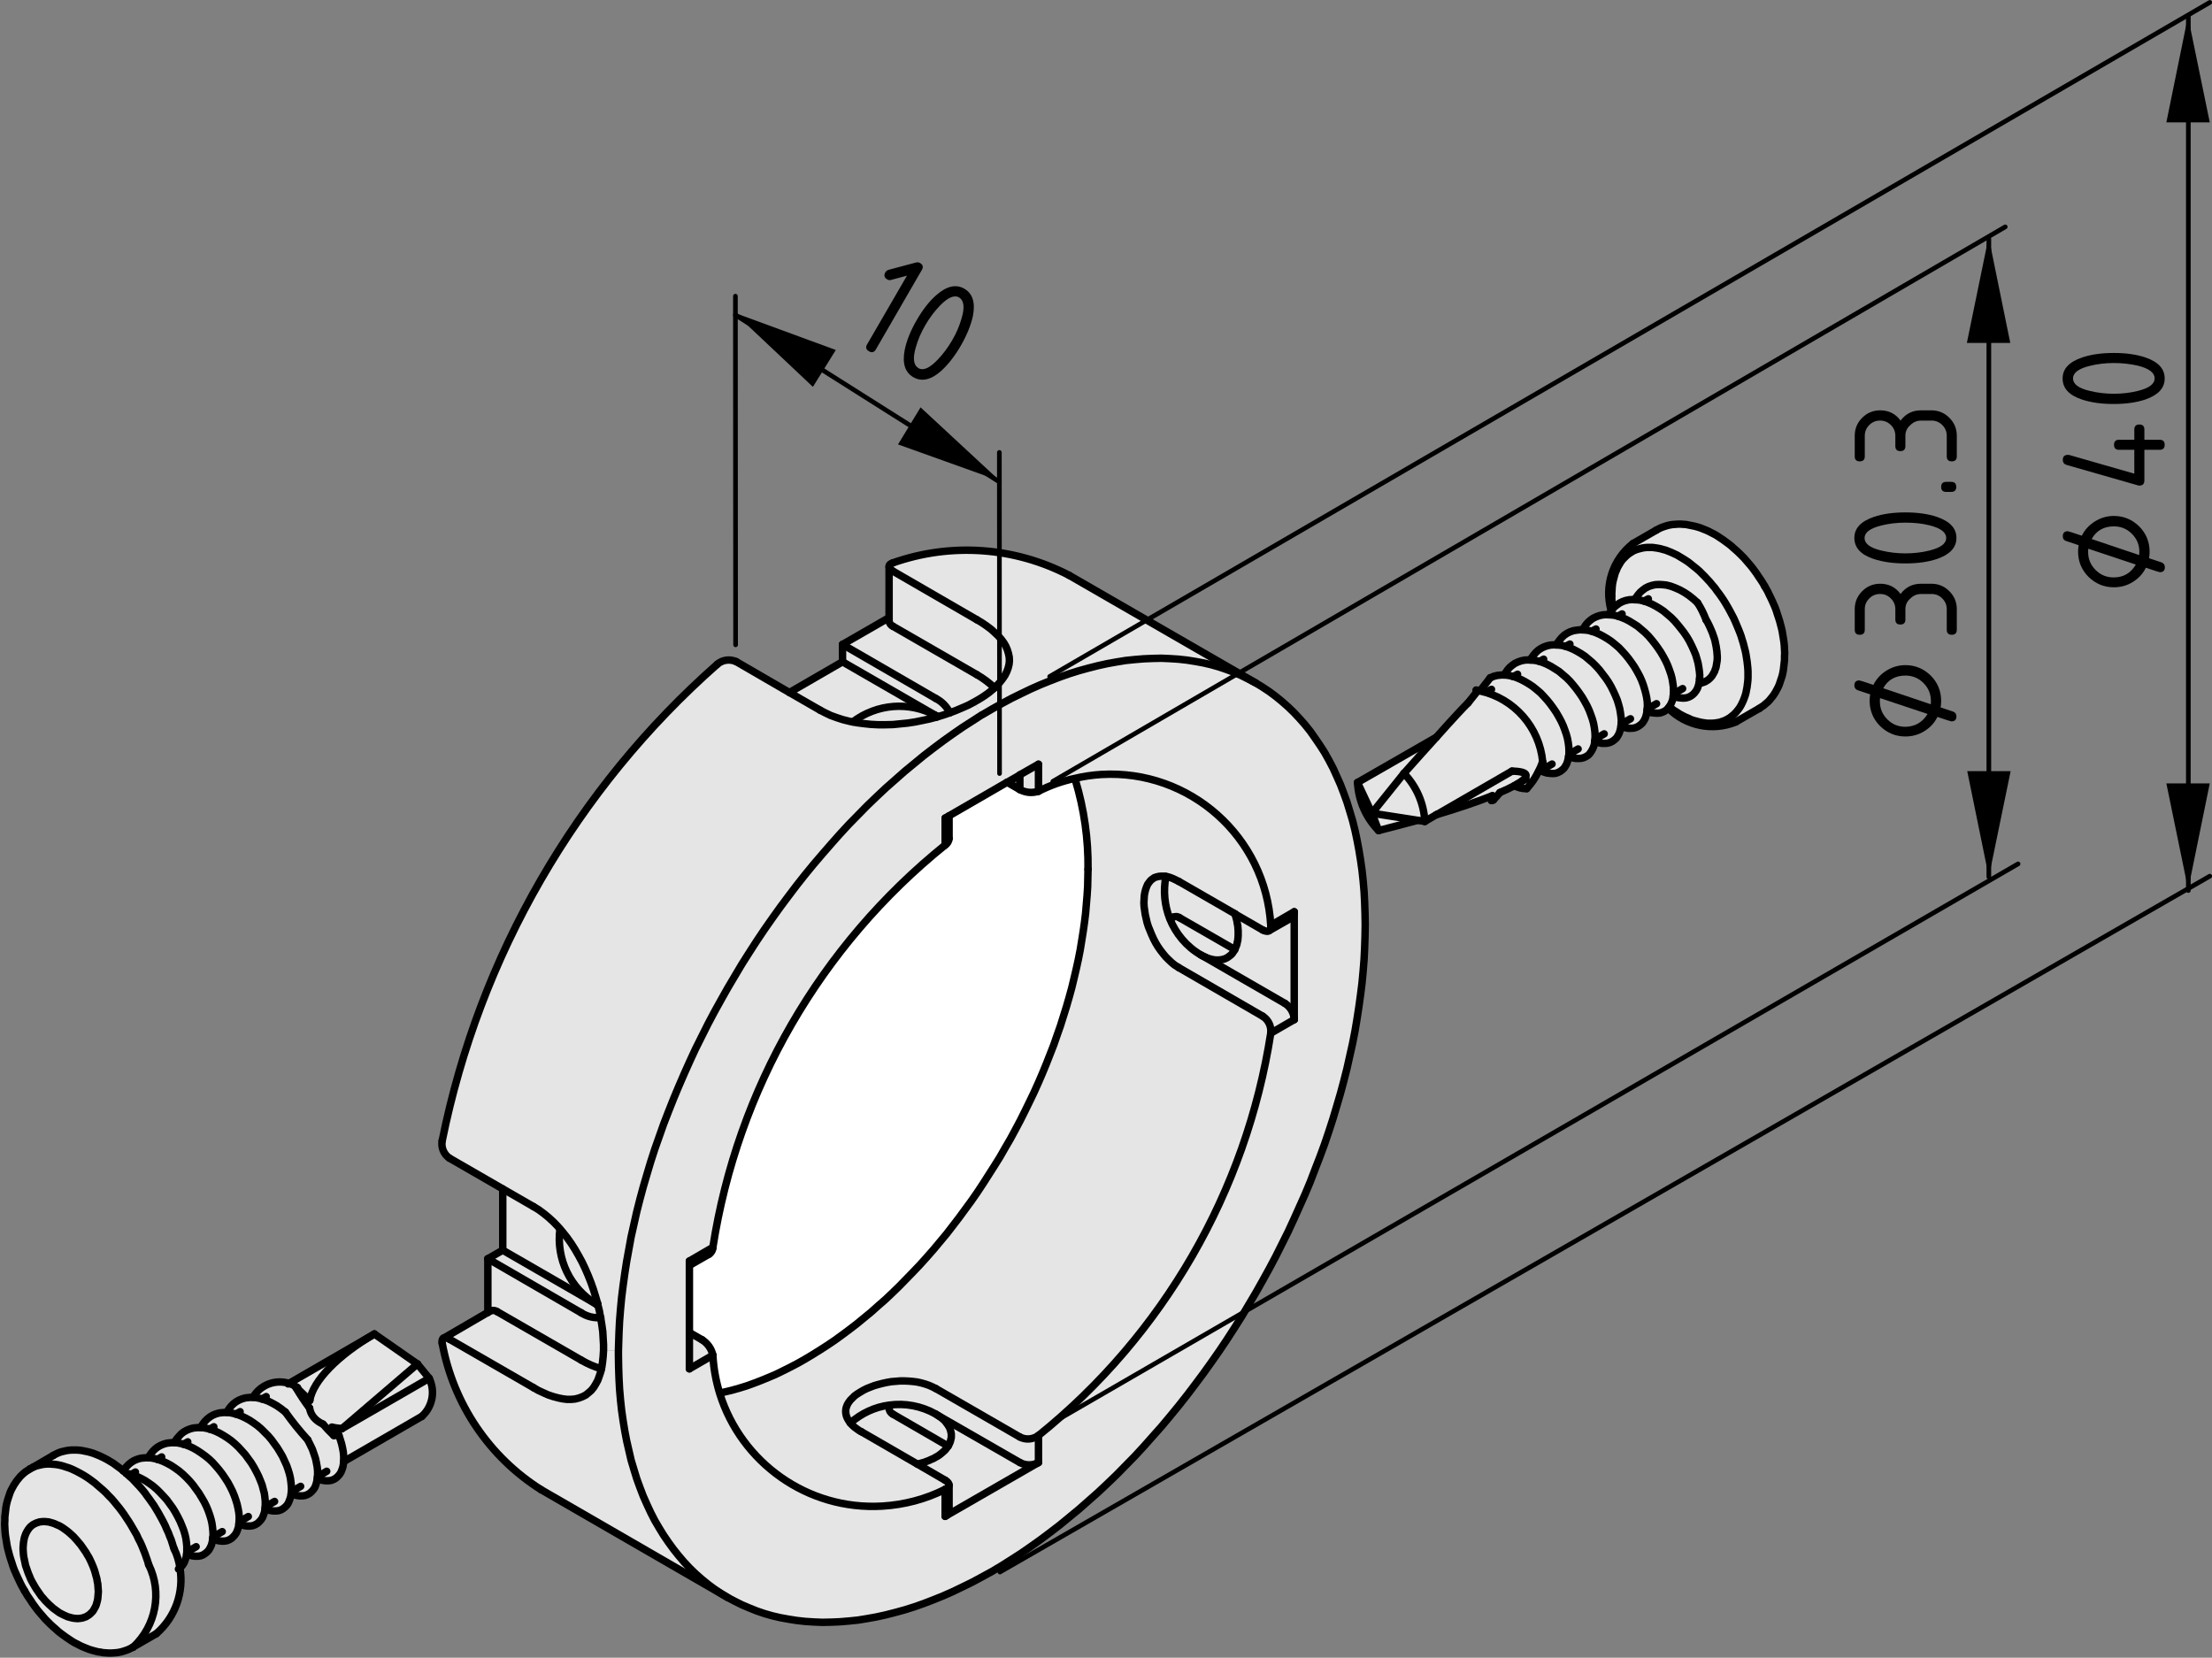<?xml version="1.0" encoding="utf-8"?>
<!-- Generator: Adobe Illustrator 19.2.1, SVG Export Plug-In . SVG Version: 6.00 Build 0)  -->
<svg version="1.1" xmlns="http://www.w3.org/2000/svg" xmlns:xlink="http://www.w3.org/1999/xlink" x="0px" y="0px"
	 viewBox="0 0 118.75 89" style="enable-background:new 0 0 118.75 89;" xml:space="preserve">
<rect x="0" y="0" width="118.75" height="89" fill="#808080" stroke="none"/>
<style type="text/css">
	.st0{fill:#E5E5E5;}
	.st1{fill:#FFFFFF;}
	.st2{fill:none;stroke:#000000;stroke-width:0.4;stroke-linecap:round;stroke-linejoin:round;stroke-miterlimit:10;}
	.st3{fill:none;stroke:#000000;stroke-width:0.25;stroke-linecap:round;stroke-linejoin:round;stroke-miterlimit:10;}
</style>
<g id="Kontur">
	<g id="LINE_100_">
		<g id="XMLID_1_">
			<g>
				<path class="st0" d="M95.8,34.87l0.01,0.19l-0.01,0.19v0.19l-0.02,0.18l-0.02,0.17l-0.02,0.18l-0.03,0.16l-0.04,0.17l-0.05,0.15
					l-0.05,0.15l-0.05,0.15l-0.06,0.14l-0.07,0.13l-0.07,0.13l-0.08,0.13l-0.08,0.11l-0.09,0.11l-0.09,0.11l-0.09,0.09l-0.11,0.09
					l-0.1,0.09l-0.11,0.07l-0.11,0.08h-0.01l-1.18,0.68l-0.2-0.34l0.09-0.09l0.08-0.09l0.08-0.1l0.08-0.11l0.07-0.12l0.06-0.12
					l0.06-0.13l0.05-0.13l0.05-0.14l0.04-0.14l0.03-0.16l0.03-0.15l0.02-0.16l0.02-0.17l0.01-0.16v-0.18v-0.17l-0.01-0.18
					l-0.02-0.19l-0.02-0.18l-0.03-0.19l-0.03-0.19l-0.04-0.19l-0.05-0.19l-0.05-0.2l-0.06-0.19l-0.06-0.2l-0.07-0.19l-0.08-0.2
					l-0.08-0.19l-0.08-0.19l-0.09-0.2l-0.1-0.19l-0.1-0.19l-0.1-0.18l-0.11-0.19l-0.11-0.18l-0.12-0.18l-0.12-0.17l-0.13-0.17
					l-0.12-0.17l-0.14-0.16l-0.13-0.16l-0.14-0.15l-0.14-0.15l-0.14-0.14l-0.14-0.14l-0.15-0.13l-0.15-0.12l-0.15-0.12l-0.14-0.11
					l-0.15-0.1l-0.16-0.1l-0.15-0.09l-0.15-0.09l-0.15-0.07l-0.15-0.07l-0.15-0.06l-0.15-0.06l-0.15-0.04l-0.14-0.04l-0.15-0.03
					l-0.14-0.02l-0.14-0.02h-0.13h-0.14l-0.13,0.01l-0.13,0.02l-0.12,0.03l-0.12,0.03l-0.12,0.04l-0.12,0.05l-0.1,0.06l-0.11,0.07
					l-0.1,0.07l-0.09,0.08l-0.09,0.09l-0.09,0.09l-0.08,0.1l-0.07,0.11l-0.07,0.12l-0.07,0.12l-0.05,0.13l-0.06,0.13l-0.04,0.14
					l-0.04,0.15l-0.04,0.15l-0.03,0.15l-0.02,0.16l-0.01,0.17l-0.01,0.17L86.52,32c0.01,0.23,0.02,0.46,0.05,0.69h0.01l-0.04,0.05
					l-0.04,0.05c-0.39-1.33,0.08-2.76,1.17-3.61l1.25-0.72l0.11-0.06l0.12-0.06l0.13-0.05l0.12-0.04l0.13-0.04l0.14-0.03l0.13-0.02
					l0.14-0.01l0.14-0.01h0.15l0.14,0.01l0.15,0.01l0.15,0.03l0.15,0.03l0.15,0.03l0.15,0.04l0.16,0.05l0.15,0.06l0.15,0.06
					l0.16,0.07l0.15,0.08l0.16,0.08l0.15,0.09l0.15,0.1l0.15,0.1l0.15,0.11l0.15,0.11l0.14,0.11l0.14,0.13l0.14,0.12l0.14,0.13
					l0.14,0.14l0.13,0.13l0.12,0.14l0.13,0.15L94,30.39l0.11,0.14l0.11,0.15l0.1,0.14l0.09,0.14l0.09,0.13l0.08,0.12l0.05,0.08
					l0.11,0.19l0.11,0.19l0.06,0.11l0.06,0.13l0.08,0.16l0.08,0.17l0.08,0.18l0.08,0.18l0.07,0.19l0.06,0.19l0.06,0.18l0.06,0.19
					l0.05,0.19l0.05,0.19l0.04,0.18l0.03,0.19l0.03,0.18l0.03,0.19l0.02,0.2L95.8,34.87z"/>
				<path class="st0" d="M93.84,36.22v0.18l-0.01,0.16l-0.02,0.17l-0.02,0.16l-0.03,0.15l-0.03,0.16l-0.04,0.14l-0.05,0.14
					l-0.05,0.13l-0.06,0.13l-0.06,0.12l-0.07,0.12l-0.08,0.11l-0.08,0.1l-0.08,0.09l-0.09,0.09l-0.1,0.08l-0.1,0.08l-0.1,0.06
					l-0.11,0.06l-0.11,0.05l-0.12,0.04l-0.12,0.04l-0.13,0.02l-0.12,0.02l-0.14,0.01h-0.13h-0.14l-0.14-0.02l-0.14-0.02l-0.14-0.03
					l-0.15-0.04l-0.15-0.04l-0.15-0.05l-0.14-0.07l-0.15-0.06l-0.16-0.08l-0.15-0.08l-0.15-0.1l-0.15-0.09l-0.15-0.11l-0.12-0.09
					l0.04-0.06l0.07-0.13l0.06-0.15l0.04-0.17l0.01-0.07l0.06,0.03l0.17,0.05l0.15,0.02l0.16,0.01l0.14-0.01l0.14-0.04l0.12-0.06
					l0.11-0.08l0.09-0.09l0.09-0.12l0.07-0.13l0.05-0.15l0.03-0.11l0.07-0.01l0.09-0.02l0.09-0.03l0.08-0.03l0.08-0.05l0.08-0.05
					l0.07-0.06l0.07-0.07l0.06-0.07l0.05-0.08L92,36.13l0.05-0.09l0.03-0.1l0.04-0.1l0.02-0.11l0.02-0.12l0.02-0.12l0.01-0.12v-0.13
					l-0.01-0.13l-0.01-0.14l-0.02-0.13l-0.02-0.14l-0.03-0.14l-0.03-0.15l-0.04-0.14l-0.05-0.14l-0.05-0.15l-0.06-0.14l-0.06-0.14
					l-0.07-0.15l-0.07-0.14l-0.08-0.13c-0.12-0.32-0.27-0.63-0.46-0.92l-0.22-0.2l-0.24-0.19l-0.24-0.16l-0.25-0.14l-0.25-0.11
					l-0.24-0.09l-0.24-0.06l-0.2-0.02l-0.19-0.01l-0.2,0.01l-0.18,0.04l-0.18,0.06l-0.16,0.08l-0.15,0.11l-0.13,0.11l-0.12,0.14
					l-0.11,0.15l-0.06,0.11v0.01l-0.12-0.01l-0.19,0.01l-0.19,0.04L87.1,32.3l-0.16,0.08l-0.15,0.11l-0.14,0.11l-0.07,0.09h-0.01
					c-0.03-0.23-0.04-0.46-0.05-0.69l0.01-0.17l0.01-0.17l0.01-0.17l0.02-0.16l0.03-0.15l0.04-0.15l0.04-0.15l0.04-0.14l0.06-0.13
					l0.05-0.13l0.07-0.12l0.07-0.12l0.07-0.11l0.08-0.1l0.09-0.09l0.09-0.09l0.09-0.08l0.1-0.07l0.11-0.07l0.1-0.06l0.12-0.05
					l0.12-0.04l0.12-0.03l0.12-0.03l0.13-0.02l0.13-0.01h0.14h0.13l0.14,0.02l0.14,0.02l0.15,0.03l0.14,0.04l0.15,0.04l0.15,0.06
					l0.15,0.06l0.15,0.07l0.15,0.07l0.15,0.09l0.15,0.09l0.16,0.1l0.15,0.1l0.14,0.11l0.15,0.12l0.15,0.12l0.15,0.13l0.14,0.14
					l0.14,0.14l0.14,0.15l0.14,0.15l0.13,0.16l0.14,0.16l0.12,0.17l0.13,0.17l0.12,0.17l0.12,0.18l0.11,0.18l0.11,0.19l0.1,0.18
					l0.1,0.19l0.1,0.19l0.09,0.2l0.08,0.19l0.08,0.19l0.08,0.2l0.07,0.19l0.06,0.2l0.06,0.19l0.05,0.2l0.05,0.19l0.04,0.19
					l0.03,0.19l0.03,0.19l0.02,0.18l0.02,0.19l0.01,0.18V36.22z"/>
				<path class="st0" d="M88.26,32.27h-0.01l-0.2-0.05l-0.2-0.02h-0.08v-0.01l0.06-0.11l0.11-0.15l0.12-0.14l0.13-0.11l0.15-0.11
					l0.16-0.08l0.18-0.06l0.18-0.04l0.2-0.01l0.19,0.01l0.2,0.02l0.24,0.06l0.24,0.09l0.25,0.11l0.25,0.14l0.24,0.16l0.24,0.19
					l0.22,0.2c0.19,0.29,0.34,0.6,0.46,0.92l0.08,0.13l0.07,0.14l0.07,0.15l0.06,0.14l0.06,0.14l0.05,0.15l0.05,0.14l0.04,0.14
					l0.03,0.15l0.03,0.14l0.02,0.14l0.02,0.13l0.01,0.14l0.01,0.13v0.13l-0.01,0.12l-0.02,0.12l-0.02,0.12l-0.02,0.11l-0.04,0.1
					l-0.03,0.1L92,36.13l-0.05,0.09L91.9,36.3l-0.06,0.07l-0.07,0.07L91.7,36.5l-0.08,0.05l-0.08,0.05l-0.08,0.03l-0.09,0.03
					l-0.09,0.02l-0.07,0.01l0.01-0.06l0.02-0.18v-0.01l0.01-0.19l-0.02-0.21l-0.03-0.21l-0.04-0.23l-0.06-0.22l-0.07-0.23l-0.1-0.24
					l-0.11-0.24l-0.12-0.24l-0.14-0.24l-0.15-0.22l-0.17-0.22l-0.17-0.21l-0.17-0.2l-0.19-0.19l-0.2-0.17l-0.2-0.17l-0.21-0.14
					l-0.22-0.13l-0.21-0.11l-0.21-0.09L88.26,32.27z"/>
				<polygon class="st0" points="89.84,37.26 89.84,37.25 89.84,37.06 89.83,36.85 89.8,36.64 89.76,36.41 89.7,36.19 89.62,35.96 
					89.53,35.72 89.42,35.48 89.29,35.24 89.15,35 89,34.78 88.84,34.56 88.67,34.35 88.5,34.15 88.31,33.96 88.11,33.79 
					87.91,33.62 87.69,33.48 87.48,33.35 87.27,33.24 87.05,33.15 86.86,33.08 86.85,33.08 86.65,33.03 86.45,33.01 86.37,33.01 
					86.37,33 86.43,32.89 86.5,32.79 86.54,32.74 86.58,32.69 86.65,32.6 86.79,32.49 86.94,32.38 87.1,32.3 87.27,32.24 
					87.46,32.2 87.65,32.19 87.77,32.2 87.85,32.2 88.05,32.22 88.25,32.27 88.26,32.27 88.46,32.34 88.67,32.43 88.88,32.54 
					89.1,32.67 89.31,32.81 89.51,32.98 89.71,33.15 89.9,33.34 90.07,33.54 90.24,33.75 90.41,33.97 90.56,34.19 90.7,34.43 
					90.82,34.67 90.93,34.91 91.03,35.15 91.1,35.38 91.16,35.6 91.2,35.83 91.23,36.04 91.25,36.25 91.24,36.44 91.24,36.45 
					91.22,36.63 91.21,36.69 91.18,36.8 91.13,36.95 91.06,37.08 90.97,37.2 90.88,37.29 90.77,37.37 90.65,37.43 90.51,37.47 
					90.37,37.48 90.21,37.47 90.06,37.45 89.89,37.4 89.83,37.37 				"/>
				<polygon class="st0" points="85.45,33.89 85.24,33.84 85.04,33.82 84.97,33.82 84.97,33.81 85.03,33.7 85.13,33.55 85.25,33.41 
					85.39,33.29 85.53,33.19 85.7,33.11 85.87,33.05 86.06,33.01 86.25,33 86.37,33.01 86.45,33.01 86.65,33.03 86.85,33.08 
					86.86,33.08 87.05,33.15 87.27,33.24 87.48,33.35 87.69,33.48 87.91,33.62 88.11,33.79 88.31,33.96 88.5,34.15 88.67,34.35 
					88.84,34.56 89,34.78 89.15,35 89.29,35.24 89.42,35.48 89.53,35.72 89.62,35.96 89.7,36.19 89.76,36.41 89.8,36.64 
					89.83,36.85 89.84,37.06 89.84,37.25 89.84,37.26 89.83,37.37 89.82,37.44 89.78,37.61 89.72,37.76 89.65,37.89 89.61,37.95 
					89.57,38.01 89.56,38.02 89.48,38.1 89.37,38.18 89.24,38.24 89.11,38.28 88.96,38.29 88.81,38.28 88.65,38.26 88.49,38.21 
					88.42,38.18 88.43,38.07 88.43,38.06 88.44,37.87 88.43,37.66 88.4,37.45 88.35,37.22 88.29,37 88.22,36.77 88.13,36.53 
					88.02,36.29 87.89,36.05 87.75,35.81 87.6,35.59 87.44,35.37 87.27,35.16 87.09,34.96 86.91,34.77 86.71,34.6 86.5,34.43 
					86.29,34.29 86.07,34.16 85.86,34.05 85.65,33.96 				"/>
				<polygon class="st0" points="84.05,34.7 84.04,34.7 83.84,34.65 83.64,34.63 83.56,34.63 83.56,34.62 83.62,34.51 83.73,34.36 
					83.85,34.22 83.98,34.1 84.13,34 84.29,33.92 84.47,33.86 84.65,33.83 84.85,33.81 84.97,33.82 85.04,33.82 85.24,33.84 
					85.45,33.89 85.65,33.96 85.86,34.05 86.07,34.16 86.29,34.29 86.5,34.43 86.71,34.6 86.91,34.77 87.09,34.96 87.27,35.16 
					87.44,35.37 87.6,35.59 87.75,35.81 87.89,36.05 88.02,36.29 88.13,36.53 88.22,36.77 88.29,37 88.35,37.22 88.4,37.45 
					88.43,37.66 88.44,37.87 88.43,38.06 88.43,38.07 88.42,38.18 88.41,38.25 88.37,38.42 88.32,38.57 88.25,38.7 88.17,38.82 
					88.07,38.91 87.96,38.99 87.84,39.05 87.71,39.09 87.56,39.1 87.41,39.1 87.25,39.07 87.09,39.02 87.02,38.99 87.03,38.88 
					87.03,38.87 87.04,38.68 87.02,38.47 86.99,38.25 86.95,38.03 86.89,37.81 86.82,37.58 86.72,37.34 86.61,37.1 86.49,36.86 
					86.35,36.62 86.2,36.4 86.03,36.18 85.87,35.97 85.69,35.77 85.5,35.58 85.3,35.41 85.1,35.24 84.89,35.1 84.67,34.97 
					84.46,34.86 84.25,34.77 				"/>
				<polygon class="st0" points="85.63,39.69 85.63,39.68 85.63,39.49 85.62,39.28 85.59,39.06 85.55,38.84 85.49,38.62 
					85.41,38.39 85.32,38.15 85.21,37.91 85.08,37.67 84.94,37.43 84.79,37.21 84.63,36.99 84.46,36.78 84.29,36.58 84.1,36.39 
					83.9,36.22 83.7,36.05 83.48,35.91 83.27,35.78 83.06,35.67 82.85,35.58 82.65,35.51 82.64,35.51 82.44,35.46 82.24,35.44 
					82.16,35.44 82.16,35.43 82.22,35.32 82.33,35.17 82.45,35.03 82.58,34.91 82.73,34.81 82.89,34.73 83.06,34.67 83.25,34.63 
					83.44,34.62 83.56,34.63 83.64,34.63 83.84,34.65 84.04,34.7 84.05,34.7 84.25,34.77 84.46,34.86 84.67,34.97 84.89,35.1 
					85.1,35.24 85.3,35.41 85.5,35.58 85.69,35.77 85.87,35.97 86.03,36.18 86.2,36.4 86.35,36.62 86.49,36.86 86.61,37.1 
					86.72,37.34 86.82,37.58 86.89,37.81 86.95,38.03 86.99,38.25 87.02,38.47 87.04,38.68 87.03,38.87 87.03,38.88 87.02,38.99 
					87.01,39.06 86.97,39.23 86.92,39.38 86.85,39.51 86.77,39.63 86.67,39.72 86.56,39.8 86.44,39.86 86.3,39.9 86.16,39.91 
					86.01,39.91 85.85,39.88 85.68,39.83 85.62,39.8 				"/>
				<polygon class="st0" points="81.25,36.32 81.24,36.32 81.03,36.27 80.82,36.24 80.76,36.24 80.82,36.13 80.92,35.98 
					81.04,35.84 81.18,35.72 81.32,35.62 81.49,35.54 81.66,35.48 81.85,35.44 82.04,35.43 82.16,35.44 82.24,35.44 82.44,35.46 
					82.64,35.51 82.65,35.51 82.85,35.58 83.06,35.67 83.27,35.78 83.48,35.91 83.7,36.05 83.9,36.22 84.1,36.39 84.29,36.58 
					84.46,36.78 84.63,36.99 84.79,37.21 84.94,37.43 85.08,37.67 85.21,37.91 85.32,38.15 85.41,38.39 85.49,38.62 85.55,38.84 
					85.59,39.06 85.62,39.28 85.63,39.49 85.63,39.68 85.63,39.69 85.62,39.8 85.61,39.87 85.57,40.04 85.51,40.19 85.44,40.32 
					85.36,40.44 85.27,40.54 85.16,40.61 85.04,40.67 84.9,40.71 84.76,40.72 84.6,40.72 84.44,40.69 84.28,40.64 84.21,40.61 
					84.23,40.5 84.23,40.49 84.23,40.3 84.22,40.09 84.19,39.87 84.15,39.65 84.09,39.43 84.01,39.2 83.92,38.96 83.81,38.72 
					83.68,38.48 83.54,38.24 83.39,38.02 83.23,37.8 83.06,37.59 82.88,37.39 82.7,37.2 82.5,37.03 82.29,36.86 82.08,36.72 
					81.86,36.59 81.65,36.48 81.44,36.39 				"/>
				<path class="st0" d="M81.25,36.32l0.19,0.07l0.21,0.09l0.21,0.11l0.22,0.13l0.21,0.14l0.21,0.17l0.2,0.17l0.18,0.19l0.18,0.2
					l0.17,0.21l0.16,0.22l0.15,0.22l0.14,0.24l0.13,0.24l0.11,0.24l0.09,0.24l0.08,0.23l0.06,0.22l0.04,0.22l0.03,0.22l0.01,0.21
					v0.19v0.01l-0.02,0.11l-0.01,0.07l-0.04,0.17L84.11,41l-0.07,0.13l-0.08,0.12l-0.1,0.09l-0.11,0.08l-0.12,0.06l-0.13,0.04
					l-0.15,0.01l-0.15-0.01l-0.16-0.02l-0.16-0.05l-0.17-0.07v-0.01l-0.12,0.07h-0.01c0.09-0.17,0.17-0.35,0.23-0.53h0.01
					c-0.17-1.87-1.54-3.41-3.35-3.81l0.01-0.04c0.18-0.22,0.35-0.45,0.52-0.67l0.19-0.08l0.2-0.05l0.21-0.02h0.16h0.06l0.21,0.03
					L81.25,36.32L81.25,36.32z"/>
				<path class="st0" d="M82.81,40.91c-0.06,0.18-0.14,0.36-0.23,0.53c-0.16,0.33-0.37,0.63-0.62,0.9
					c-0.23,0.01-0.46-0.05-0.66-0.16c0.87-0.47,0.85-0.76-0.13-0.78l-4.05,2.34h-0.01l-0.62,0.36c-0.05-0.97-0.45-1.88-1.12-2.58
					c0.65-0.73,1.24-1.39,1.74-1.94c0.89-1,1.51-1.66,1.7-1.84c0.17-0.21,0.34-0.43,0.51-0.64l-0.07-0.05
					c0.08,0.01,0.15,0.03,0.22,0.05C81.28,37.5,82.65,39.04,82.81,40.91L82.81,40.91z"/>
				<path class="st0" d="M81.17,41.4c0.98,0.02,1,0.31,0.13,0.78c-0.21,0.11-0.47,0.24-0.78,0.37c-0.11,0.14-0.23,0.27-0.35,0.4
					l-0.1,0.03c0.02-0.09,0.03-0.18,0.05-0.26c-0.81,0.32-1.83,0.67-3,1.02L81.17,41.4z"/>
				<path class="st0" d="M72.88,42.01l4.23-2.43c-0.5,0.55-1.09,1.21-1.74,1.94l-1.72,2.14L72.88,42.01L72.88,42.01z"/>
				<path class="st0" d="M76.49,44.1l-0.39-0.06l-2.45-0.38l1.72-2.14C76.04,42.22,76.44,43.13,76.49,44.1z"/>
				<path class="st0" d="M73.65,43.66l2.45,0.38c-0.68,0.19-1.39,0.37-2.09,0.55L73.65,43.66z"/>
				<path class="st0" d="M73.28,49.05l0.01,0.6l-0.01,0.61l-0.02,0.62l-0.03,0.62l-0.05,0.63l-0.06,0.64l-0.08,0.64l-0.09,0.65
					l-0.1,0.65l-0.11,0.66l-0.13,0.66l-0.15,0.67l-0.15,0.67l-0.17,0.67l-0.18,0.67l-0.2,0.68l-0.2,0.67l-0.22,0.68l-0.23,0.68
					l-0.25,0.68l-0.26,0.67l-0.26,0.68l-0.28,0.67l-0.3,0.67l-0.3,0.67l-0.31,0.67l-0.33,0.66l-0.33,0.66l-0.35,0.66l-0.36,0.65
					l-0.36,0.64l-0.38,0.64l-0.38,0.64l-0.4,0.63l-0.4,0.62l-0.41,0.61l-0.42,0.6l-0.43,0.6l-0.44,0.59l-0.44,0.58l-0.45,0.57
					l-0.46,0.56l-0.46,0.55l-0.48,0.54l-0.47,0.53l-0.48,0.52l-0.49,0.5l-0.49,0.5l-0.5,0.48l-0.5,0.47l-0.51,0.45l-0.51,0.45
					l-0.51,0.42l-0.51,0.42l-0.52,0.4l-0.52,0.39l-0.52,0.37l-0.52,0.36l-0.53,0.34l-0.52,0.33l-0.52,0.31l-0.53,0.29l-0.52,0.28
					l-0.53,0.26l-0.52,0.25l-0.52,0.23l-0.52,0.21l-0.52,0.2l-0.51,0.18l-0.51,0.16l-0.51,0.14l-0.51,0.13l-0.5,0.11l-0.5,0.09
					l-0.49,0.08l-0.49,0.05l-0.48,0.04l-0.47,0.02l-0.47,0.01l-0.47-0.02l-0.46-0.03L42.77,87l-0.44-0.07l-0.44-0.08l-0.43-0.1
					l-0.42-0.12l-0.41-0.14l-0.4-0.16l-0.4-0.17l-0.38-0.19l-0.38-0.2l-0.36-0.22l-0.36-0.24L38,85.05l-0.33-0.27l-0.33-0.29
					l-0.31-0.3l-0.3-0.32l-0.29-0.34l-0.28-0.35l-0.27-0.37l-0.26-0.38l-0.24-0.39l-0.24-0.41l-0.22-0.43l-0.2-0.43l-0.2-0.45
					l-0.18-0.47l-0.17-0.47l-0.15-0.49l-0.15-0.5l-0.12-0.52l-0.12-0.52l-0.1-0.53l-0.09-0.55l-0.08-0.56l-0.06-0.56l-0.05-0.58
					l-0.03-0.58l-0.02-0.6l-0.01-0.6v-0.27l0.01-0.34l0.02-0.62l0.03-0.62l0.05-0.63l0.06-0.64l0.08-0.64l0.09-0.65l0.1-0.65
					l0.12-0.66l0.12-0.66l0.15-0.67l0.15-0.67l0.17-0.67l0.18-0.67l0.2-0.68l0.2-0.67l0.22-0.68l0.24-0.68l0.24-0.68l0.26-0.67
					l0.27-0.68l0.28-0.67l0.29-0.67l0.3-0.67l0.31-0.67l0.33-0.66L38,54.99l0.35-0.66l0.36-0.65l0.36-0.64l0.38-0.64l0.38-0.64
					l0.4-0.63l0.4-0.62l0.41-0.61l0.42-0.6l0.43-0.6l0.44-0.59l0.44-0.58l0.45-0.57l0.46-0.56l0.47-0.55l0.47-0.54l0.47-0.53
					l0.48-0.52l0.49-0.5l0.49-0.5l0.5-0.48l0.5-0.47l0.51-0.45l0.51-0.45l0.51-0.42l0.51-0.42l0.52-0.4l0.52-0.39l0.52-0.37
					l0.52-0.36l0.53-0.34l0.51-0.33h0.01l0.53-0.31l0.52-0.29l0.52-0.28l0.53-0.26l0.52-0.25l0.52-0.23l0.52-0.21l0.52-0.2
					l0.51-0.18l0.51-0.16l0.51-0.14l0.51-0.13l0.5-0.11l0.5-0.09l0.49-0.08l0.49-0.05l0.48-0.04l0.47-0.02l0.48-0.01l0.46,0.02
					l0.46,0.03l0.45,0.05l0.44,0.07l0.44,0.08l0.43,0.1l0.42,0.12l0.41,0.14l0.4,0.15l0.4,0.18l0.38,0.19l0.38,0.2l0.36,0.22
					l0.36,0.24l0.35,0.26l0.33,0.27l0.33,0.29l0.31,0.3l0.3,0.32l0.3,0.34l0.28,0.35l0.26,0.37l0.26,0.38l0.25,0.39l0.23,0.41
					l0.22,0.42l0.2,0.44l0.2,0.45l0.18,0.47l0.17,0.47l0.15,0.49l0.15,0.5l0.13,0.52l0.11,0.52l0.1,0.53l0.09,0.55l0.08,0.56
					l0.06,0.56l0.05,0.58l0.03,0.58L73.28,49.05z M69.48,49c0-0.02,0-0.03,0-0.05l-1.26,0.73c-0.27-4.75-4.35-8.38-9.1-8.1
					c-0.48,0.03-0.95,0.1-1.41,0.21c-0.68,0.14-1.34,0.38-1.96,0.69v-1.45l-1,0.57v0.01L54.07,42h-0.01l-3.11,1.8l-0.21,0.12v1.45
					c-6.7,5.4-11.15,13.1-12.47,21.6l-1.26,0.73v0.24v3.6v1.95l1.26-0.73c0.04,0.72,0.17,1.41,0.37,2.06
					c1.15,3.69,4.7,6.28,8.73,6.04c1.17-0.07,2.32-0.37,3.37-0.9v1.45c0.03-0.01,0.05-0.03,0.08-0.05l4.93-2.84v-1.45
					c6.7-5.4,11.15-13.1,12.47-21.6l1.26-0.73V49z"/>
				<path class="st0" d="M69.48,49v5.74c-0.01-0.35-0.2-0.68-0.5-0.87l-4.4-2.54l0.12,0.05l0.11,0.05l0.11,0.04l0.11,0.03l0.1,0.02
					l0.11,0.02h0.1h0.1l0.1-0.01l0.09-0.02l0.09-0.02l0.09-0.04l0.08-0.04l0.07-0.05l0.08-0.06l0.07-0.06l0.06-0.07l0.05-0.08
					L66.28,51l0.01-0.02l0.03-0.07l0.04-0.1l0.04-0.1l0.02-0.11l0.03-0.12l0.01-0.12l0.01-0.12v-0.13v-0.13l-0.01-0.13l-0.01-0.14
					l-0.03-0.14l-0.02-0.14l-0.04-0.15l-0.04-0.14l-0.02-0.07l1.49,0.86l0.09,0.04l0.08,0.02L68.03,50l0.06-0.01l0.04-0.02
					l0.01-0.01l1.19-0.68C69.43,49.22,69.48,49.11,69.48,49z"/>
				<path class="st0" d="M69.48,54.74l-1.26,0.73c0.04-0.36-0.12-0.71-0.43-0.91l-4.51-2.61l-0.11-0.07l-0.11-0.07l-0.16-0.13
					l-0.16-0.15l-0.16-0.16l-0.14-0.17l-0.14-0.18l-0.14-0.2l-0.12-0.2l-0.11-0.21l-0.1-0.22l-0.09-0.22l-0.09-0.22l-0.07-0.22
					l-0.05-0.22l-0.05-0.22l-0.03-0.21l-0.03-0.21l-0.01-0.2l0.01-0.19l0.01-0.19l0.03-0.17l0.04-0.16l0.05-0.14l0.06-0.14
					l0.08-0.11l0.08-0.1l0.1-0.08l0.1-0.07l0.12-0.04l0.13-0.03l0.13-0.01h0.14l0.1,0.01v0.01c-0.15,0.78-0.07,1.56,0.21,2.27
					c0.32,0.79,0.89,1.49,1.67,1.94l0.11,0.06l4.4,2.54C69.28,54.06,69.47,54.39,69.48,54.74z"/>
				<path class="st0" d="M68.23,49.74v0.06l-0.02,0.07l-0.03,0.05l-0.04,0.04l-0.01,0.01l-0.04,0.02L68.03,50l-0.07-0.01l-0.08-0.02
					l-0.09-0.04l-1.49-0.86v-0.01l-3.02-1.74l-0.16-0.08l-0.17-0.08l-0.16-0.06l-0.15-0.04l-0.05-0.01l-0.1-0.01h-0.14l-0.13,0.01
					l-0.13,0.03l-0.12,0.04l-0.1,0.07l-0.1,0.08l-0.08,0.1l-0.08,0.11l-0.06,0.14l-0.05,0.14l-0.04,0.16l-0.03,0.17l-0.01,0.19
					l-0.01,0.19l0.01,0.2l0.03,0.21l0.03,0.21l0.05,0.22l0.05,0.22l0.07,0.22l0.09,0.22l0.09,0.22l0.1,0.22l0.11,0.21l0.12,0.2
					l0.14,0.2l0.14,0.18l0.14,0.17l0.16,0.16l0.16,0.15l0.16,0.13l0.11,0.07l0.11,0.07l4.51,2.61c0.31,0.2,0.47,0.55,0.43,0.91
					c-1.32,8.5-5.77,16.2-12.47,21.6c-0.29,0.21-0.68,0.25-1,0.08l-4.51-2.6l-0.18-0.09l-0.18-0.08l-0.2-0.07l-0.21-0.06l-0.22-0.05
					l-0.23-0.03l-0.23-0.02l-0.23-0.01h-0.24l-0.24,0.02l-0.24,0.02l-0.23,0.04l-0.23,0.05l-0.23,0.06l-0.21,0.06l-0.21,0.08
					l-0.2,0.08l-0.18,0.09l-0.17,0.1l-0.16,0.1l-0.14,0.1l-0.12,0.12l-0.11,0.11l-0.09,0.12l-0.07,0.12l-0.05,0.12l-0.03,0.12
					l-0.01,0.13l0.01,0.12l0.03,0.13l0.05,0.12l0.07,0.12l0.08,0.12l0.01,0.01l0.1,0.11l0.12,0.11l0.15,0.11l0.1,0.07l0.11,0.06
					l3.01,1.74l1.5,0.87l0.09,0.06l0.06,0.06l0.04,0.06l0.02,0.06v0.02v0.01l-0.01,0.03l-0.02,0.06l-0.04,0.05l-0.06,0.04
					l-0.08,0.04c-1.05,0.53-2.2,0.83-3.37,0.9c-4.03,0.24-7.58-2.35-8.73-6.04l0.1-0.05l0.17-0.04l0.38-0.09l0.39-0.11l0.39-0.12
					l0.39-0.14l0.39-0.15l0.39-0.16l0.4-0.17l0.39-0.19l0.4-0.2l0.4-0.21l0.39-0.22l0.4-0.24l0.4-0.25l0.39-0.25l0.4-0.27l0.4-0.29
					l0.39-0.29l0.39-0.3l0.39-0.32l0.39-0.32l0.38-0.34l0.39-0.34l0.38-0.36l0.37-0.36l0.37-0.38l0.37-0.38l0.37-0.39l0.36-0.4
					l0.36-0.41l0.35-0.42l0.35-0.42l0.34-0.44l0.33-0.43l0.33-0.45l0.33-0.45l0.32-0.46l0.31-0.47l0.3-0.47l0.3-0.47l0.3-0.48
					l0.28-0.49l0.28-0.48l0.27-0.5l0.26-0.49l0.25-0.5l0.25-0.51l0.24-0.5l0.23-0.51l0.22-0.51l0.21-0.51l0.2-0.51l0.2-0.51
					l0.18-0.52l0.18-0.51l0.16-0.51l0.16-0.51l0.15-0.52l0.14-0.51l0.12-0.5l0.12-0.51l0.11-0.5l0.1-0.51l0.08-0.49l0.08-0.5
					l0.07-0.49l0.06-0.49l0.04-0.48l0.04-0.48l0.03-0.47l0.01-0.47l0.01-0.46c0.02-1.62-0.21-3.24-0.68-4.79l-0.02-0.09
					c0.46-0.11,0.93-0.18,1.41-0.21c4.75-0.28,8.83,3.35,9.1,8.1L68.23,49.74z"/>
				<path class="st0" d="M67.42,36.67l-0.38-0.2l-0.38-0.19l-0.4-0.18l-0.4-0.15l-0.41-0.14l-0.42-0.12l-0.43-0.1l-0.44-0.08
					l-0.44-0.07l-0.45-0.05l-0.46-0.03l-0.46-0.02l-0.48,0.01l-0.47,0.02l-0.48,0.04l-0.49,0.05l-0.49,0.08l-0.5,0.09l-0.5,0.11
					l-0.51,0.13l-0.51,0.14l-0.51,0.16l-0.51,0.18l-0.52,0.2l-0.52,0.21l-0.52,0.23l-0.52,0.25l-0.53,0.26l-0.52,0.28l-0.52,0.29
					l-0.53,0.31h-0.01l-0.43-0.68l0.28-0.16l0.27-0.17l0.24-0.17l0.22-0.18l0.1-0.09l0.1-0.1l0.18-0.19l0.15-0.19l0.13-0.19l0.1-0.2
					l0.07-0.19l0.05-0.2l0.02-0.19l-0.01-0.2l-0.04-0.19l-0.06-0.2L54,34.7l-0.11-0.19l-0.14-0.19l-0.16-0.18l-0.19-0.18l-0.2-0.18
					l-0.24-0.18l-0.25-0.17l-0.27-0.16l-4.51-2.61l-0.08-0.06l-0.06-0.05l-0.04-0.06l-0.02-0.05v-0.03v-0.03l0.02-0.05l0.04-0.04
					l0.07-0.04l0.07-0.03c3.11-1.1,6.54-0.86,9.47,0.67L67.42,36.67z"/>
				<path class="st0" d="M66.47,50.11v0.13l-0.01,0.12l-0.01,0.12l-0.03,0.12l-0.02,0.11l-0.04,0.1l-0.04,0.1l-0.03,0.07l-2.97-1.71
					c-0.11-0.08-0.26-0.08-0.38-0.01v-0.01l-0.12,0.07l-0.02,0.01c-0.28-0.71-0.36-1.49-0.21-2.27v-0.01l0.05,0.01l0.15,0.04
					l0.16,0.06l0.17,0.08l0.16,0.08l3.02,1.74v0.01l0.02,0.07l0.04,0.14l0.04,0.15l0.02,0.14l0.03,0.14l0.01,0.14l0.01,0.13V50.11z"
					/>
				<path class="st0" d="M66.29,50.98L66.28,51l-0.06,0.09l-0.05,0.08l-0.06,0.07l-0.07,0.06l-0.08,0.06l-0.07,0.05l-0.08,0.04
					l-0.09,0.04l-0.09,0.02l-0.09,0.02l-0.1,0.01h-0.1h-0.1l-0.11-0.02l-0.1-0.02l-0.11-0.03l-0.11-0.04l-0.11-0.05l-0.12-0.05
					l-0.11-0.06c-0.78-0.45-1.35-1.15-1.67-1.94l0.02-0.01l0.12-0.07v0.01c0.12-0.07,0.27-0.07,0.38,0.01L66.29,50.98z"/>
				<path class="st1" d="M57.73,41.88c0.47,1.55,0.7,3.17,0.68,4.79l-0.01,0.46l-0.01,0.47l-0.03,0.47l-0.04,0.48l-0.04,0.48
					l-0.06,0.49l-0.07,0.49l-0.08,0.5L57.99,51l-0.1,0.51l-0.11,0.5l-0.12,0.51l-0.12,0.5l-0.14,0.51l-0.15,0.52l-0.16,0.51
					l-0.16,0.51l-0.18,0.51l-0.18,0.52l-0.2,0.51l-0.2,0.51l-0.21,0.51l-0.22,0.51l-0.23,0.51l-0.24,0.5l-0.25,0.51l-0.25,0.5
					l-0.26,0.49l-0.27,0.5l-0.28,0.48l-0.28,0.49l-0.3,0.48l-0.3,0.47l-0.3,0.47l-0.31,0.47l-0.32,0.46l-0.33,0.45l-0.33,0.45
					l-0.33,0.43l-0.34,0.44l-0.35,0.42l-0.35,0.42l-0.36,0.41l-0.36,0.4l-0.37,0.39l-0.37,0.38l-0.37,0.38l-0.37,0.36l-0.38,0.36
					l-0.39,0.34l-0.38,0.34l-0.39,0.32l-0.39,0.32l-0.39,0.3l-0.39,0.29l-0.4,0.29l-0.4,0.27l-0.39,0.25l-0.4,0.25l-0.4,0.24
					l-0.39,0.22l-0.4,0.21l-0.4,0.2l-0.39,0.19l-0.4,0.17l-0.39,0.16l-0.39,0.15l-0.39,0.14l-0.39,0.12l-0.39,0.11l-0.38,0.09
					l-0.17,0.04l-0.1,0.05c-0.2-0.65-0.33-1.34-0.37-2.06c-0.07-0.34-0.28-0.64-0.58-0.83l-0.68-0.39v-3.6l1.06-0.61
					c0.12-0.08,0.2-0.21,0.2-0.36c1.32-8.5,5.77-16.2,12.47-21.6c0.12-0.07,0.2-0.21,0.21-0.35V43.8l3.11-1.8h0.01l0.68,0.39
					c0.31,0.17,0.67,0.2,1,0.09c0.62-0.31,1.28-0.55,1.96-0.69L57.73,41.88z"/>
				<path class="st0" d="M55.75,77.07v1.45c-0.31,0.17-0.69,0.17-1,0l-4.4-2.53l-0.11-0.07c-0.78-0.44-1.66-0.6-2.51-0.48
					c-0.76,0.1-1.48,0.43-2.08,0.96l-0.01-0.01l-0.08-0.12l-0.07-0.12l-0.05-0.12l-0.03-0.13l-0.01-0.12l0.01-0.13l0.03-0.12
					l0.05-0.12l0.07-0.12l0.09-0.12l0.11-0.11l0.12-0.12l0.14-0.1l0.16-0.1l0.17-0.1l0.18-0.09l0.2-0.08l0.21-0.08l0.21-0.06
					l0.23-0.06l0.23-0.05l0.23-0.04l0.24-0.02l0.24-0.02h0.24l0.23,0.01l0.23,0.02l0.23,0.03l0.22,0.05l0.21,0.06l0.2,0.07
					l0.18,0.08l0.18,0.09l4.51,2.6C55.07,77.32,55.46,77.28,55.75,77.07z"/>
				<path class="st0" d="M55.75,41.03v1.45c-0.33,0.11-0.69,0.08-1-0.09v-0.78V41.6L55.75,41.03z"/>
				<path class="st0" d="M55.75,78.52l-4.93,2.84c0.07-0.06,0.11-0.14,0.13-0.23v-1.39v-0.01v-0.02l-0.02-0.06l-0.04-0.06
					l-0.06-0.06l-0.09-0.06l-1.5-0.87l0.08-0.01l0.14-0.04l0.15-0.04l0.13-0.05l0.13-0.05L50,78.35l0.12-0.05l0.12-0.07l0.11-0.06
					l0.1-0.07l0.1-0.08l0.08-0.07l0.09-0.08l0.07-0.08l0.06-0.09l0.05-0.06l0.01-0.02l0.05-0.09L51,77.44l0.03-0.09l0.02-0.09
					l0.02-0.09v-0.09v-0.1l-0.02-0.09l-0.02-0.09L51,76.71l-0.04-0.09l-0.05-0.08l-0.06-0.09l-0.06-0.08l-0.07-0.09l-0.09-0.08
					l-0.08-0.07l-0.1-0.07l-0.1-0.07l4.4,2.53C55.06,78.69,55.44,78.69,55.75,78.52z"/>
				<path class="st0" d="M54.18,35.28l0.01,0.2l-0.02,0.19l-0.05,0.2l-0.07,0.19l-0.1,0.2l-0.13,0.19l-0.15,0.19l-0.18,0.19
					l-0.1,0.1c-0.28-0.27-0.6-0.51-0.95-0.71l-4.51-2.6c-0.11-0.05-0.19-0.16-0.2-0.29v-0.17v-2.72l0.02,0.05l0.04,0.06l0.06,0.05
					l0.08,0.06l4.51,2.61l0.27,0.16l0.25,0.17l0.24,0.18l0.2,0.18l0.19,0.18l0.16,0.18l0.14,0.19L54,34.7l0.08,0.19l0.06,0.2
					L54.18,35.28z"/>
				<path class="st0" d="M53.39,36.93l-0.1,0.09l-0.22,0.18l-0.24,0.17l-0.27,0.17l-0.28,0.16l-0.3,0.16L51.66,38l-0.33,0.14
					l-0.34,0.13c-0.16-0.33-0.42-0.6-0.75-0.77l-5.01-2.9l2.5-1.44v0.17c0.01,0.13,0.09,0.24,0.2,0.29l4.51,2.6
					C52.79,36.42,53.11,36.66,53.39,36.93z"/>
				<path class="st0" d="M52.71,38.38l-0.51,0.33l-0.53,0.34l-0.52,0.36l-0.52,0.37l-0.52,0.39l-0.52,0.4l-0.51,0.42l-0.51,0.42
					l-0.51,0.45l-0.51,0.45l-0.5,0.47l-0.5,0.48l-0.49,0.5l-0.49,0.5l-0.48,0.52l-0.47,0.53l-0.47,0.54l-0.47,0.55l-0.46,0.56
					l-0.45,0.57l-0.44,0.58l-0.44,0.59l-0.43,0.6l-0.42,0.6l-0.41,0.61l-0.4,0.62l-0.4,0.63l-0.38,0.64l-0.38,0.64l-0.36,0.64
					l-0.36,0.65L38,54.99l-0.33,0.66l-0.33,0.66l-0.31,0.67l-0.3,0.67l-0.29,0.67l-0.28,0.67l-0.27,0.68l-0.26,0.67l-0.24,0.68
					l-0.24,0.68l-0.22,0.68l-0.2,0.67l-0.2,0.68l-0.18,0.67l-0.17,0.67l-0.15,0.67l-0.15,0.67l-0.12,0.66l-0.12,0.66l-0.1,0.65
					l-0.09,0.65l-0.08,0.64l-0.06,0.64l-0.05,0.63l-0.03,0.62l-0.02,0.62l-0.01,0.34l-0.8-0.01v-0.32l-0.02-0.34l-0.02-0.35
					l-0.05-0.36l-0.06-0.37v-0.03h-0.01l-0.06-0.35l-0.08-0.32l-0.01-0.06l-0.01-0.04l-0.1-0.34l-0.12-0.39l-0.13-0.37l-0.15-0.38
					l-0.16-0.37l-0.17-0.36l-0.19-0.35l-0.19-0.33l-0.21-0.33l-0.22-0.31l-0.23-0.29l-0.15-0.17l-0.09-0.11l-0.25-0.26l-0.26-0.24
					l-0.27-0.22l-0.27-0.2l-0.28-0.17l-1.65-0.95l-2.86-1.65c-0.31-0.21-0.46-0.58-0.39-0.94c2-9.91,7.19-18.9,14.77-25.58
					c0.28-0.24,0.67-0.29,1.01-0.14l2.86,1.66l1.65,0.95l0.27,0.14l0.29,0.14l0.33,0.12l0.34,0.11l0.36,0.09l0.16,0.03l0.21,0.04
					l0.38,0.05l0.38,0.04l0.39,0.02h0.4l0.4-0.01l0.4-0.04l0.4-0.04l0.39-0.06l0.39-0.08l0.38-0.08l0.34-0.09l0.03-0.01l0.07-0.02
					l0.3-0.09l0.35-0.12l0.34-0.13L51.66,38l0.32-0.14l0.3-0.16L52.71,38.38z"/>
				<path class="st0" d="M51.07,77.08v0.09l-0.02,0.09l-0.02,0.09L51,77.44l-0.04,0.09l-0.05,0.09l-0.01,0.02l-2.97-1.72
					c-0.12-0.06-0.2-0.18-0.2-0.32v-0.13v-0.03c0.85-0.12,1.73,0.04,2.51,0.48l0.11,0.07l0.1,0.07l0.1,0.07l0.08,0.07l0.09,0.08
					l0.07,0.09l0.06,0.08l0.06,0.09l0.05,0.08L51,76.71l0.03,0.09l0.02,0.09l0.02,0.09V77.08z"/>
				<path class="st0" d="M50.99,38.27l-0.35,0.12l-0.3,0.09l-0.1-0.06l-5.01-2.89V34.6l5.01,2.9
					C50.57,37.67,50.83,37.94,50.99,38.27z"/>
				<path class="st0" d="M50.9,77.64l-0.05,0.06l-0.06,0.09l-0.07,0.08l-0.09,0.08l-0.08,0.07l-0.1,0.08l-0.1,0.07l-0.11,0.06
					l-0.12,0.07L50,78.35l-0.13,0.06l-0.13,0.05l-0.13,0.05l-0.15,0.04l-0.14,0.04l-0.08,0.01l-3.01-1.74l-0.11-0.06l-0.1-0.07
					l-0.15-0.11l-0.12-0.11l-0.1-0.11c0.6-0.53,1.32-0.86,2.08-0.96v0.03v0.13c0,0.14,0.08,0.26,0.2,0.32L50.9,77.64z"/>
				<path class="st0" d="M50.24,38.42v0.09L49.9,38.6l-0.38,0.08l-0.39,0.08l-0.39,0.06l-0.4,0.04l-0.4,0.04l-0.4,0.01h-0.4
					l-0.39-0.02l-0.38-0.04l-0.38-0.05l-0.21-0.04C47.07,37.78,48.82,37.64,50.24,38.42z"/>
				<path class="st0" d="M45.23,35.53l5.01,2.89c-1.42-0.78-3.17-0.64-4.46,0.34l-0.16-0.03l-0.36-0.09l-0.34-0.11l-0.33-0.12
					l-0.29-0.14l-0.27-0.14l-1.65-0.95L45.23,35.53z"/>
				<path class="st0" d="M39.07,85.77l-10.02-5.79c-2.79-1.76-4.71-4.61-5.31-7.86l-0.01-0.06v-0.05l0.01-0.07l0.02-0.05l0.03-0.04
					l0.02-0.01l0.03-0.01l0.06-0.01l0.07,0.01l0.08,0.03l0.08,0.04l4.51,2.6l0.26,0.15l0.26,0.12l0.27,0.12l0.27,0.09l0.26,0.07
					l0.24,0.05l0.24,0.03h0.22l0.21-0.02l0.2-0.05l0.19-0.07l0.18-0.09l0.15-0.12l0.15-0.13l0.13-0.16l0.11-0.18l0.11-0.2l0.08-0.22
					l0.08-0.24l0.04-0.16l0.02-0.1l0.04-0.28l0.03-0.29l0.02-0.31l0.8,0.01v0.27l0.01,0.6l0.02,0.6l0.03,0.58l0.05,0.58l0.06,0.56
					l0.08,0.56l0.09,0.55l0.1,0.53l0.12,0.52l0.12,0.52l0.15,0.5l0.15,0.49l0.17,0.47l0.18,0.47l0.2,0.45l0.2,0.43l0.22,0.43
					l0.24,0.41l0.24,0.39l0.26,0.38l0.27,0.37l0.28,0.35l0.29,0.34l0.3,0.32l0.31,0.3l0.33,0.29L38,85.05l0.35,0.26l0.36,0.24
					L39.07,85.77z"/>
				<path class="st0" d="M38.27,72.76l-1.26,0.73v-1.95l0.68,0.39C37.99,72.12,38.2,72.42,38.27,72.76z"/>
				<path class="st0" d="M32.4,72.19v0.32l-0.02,0.31l-0.03,0.29l-0.04,0.28l-0.02,0.1c-0.39-0.11-0.75-0.27-1.09-0.47l-4.51-2.6
					c-0.11-0.07-0.24-0.09-0.36-0.04l-0.14,0.08v-2.88l5.01,2.9c0.31,0.2,0.67,0.29,1.04,0.26h0.01v0.03l0.06,0.37l0.05,0.36
					l0.02,0.35L32.4,72.19z"/>
				<path class="st0" d="M26.19,70.46l0.14-0.08c0.12-0.05,0.25-0.03,0.36,0.04l4.51,2.6c0.34,0.2,0.7,0.36,1.09,0.47l-0.04,0.16
					l-0.08,0.24l-0.08,0.22l-0.11,0.2l-0.11,0.18l-0.13,0.16l-0.15,0.13l-0.15,0.12l-0.18,0.09l-0.19,0.07l-0.2,0.05l-0.21,0.02
					h-0.22L30.2,75.1l-0.24-0.05l-0.26-0.07l-0.27-0.09l-0.27-0.12l-0.26-0.12l-0.26-0.15l-4.51-2.6l-0.08-0.04l-0.08-0.03
					l-0.07-0.01l-0.06,0.01L26.19,70.46z"/>
				<path class="st0" d="M32.18,70.39l0.06,0.35c-0.37,0.03-0.73-0.06-1.04-0.26l-5.01-2.9l0.8-0.46L32,70.01l0.1,0.06L32.18,70.39z
					"/>
				<path class="st0" d="M31.98,69.63l0.1,0.34L32,70.01c-1.39-0.84-2.15-2.42-1.94-4.03l0.15,0.17l0.23,0.29l0.22,0.31l0.21,0.33
					l0.19,0.33l0.19,0.35l0.17,0.36l0.16,0.37l0.15,0.38l0.13,0.37L31.98,69.63z"/>
				<path class="st0" d="M32,70.01l-5.01-2.89v-3.29l1.65,0.95l0.28,0.17l0.27,0.2l0.27,0.22l0.26,0.24l0.25,0.26l0.09,0.11
					C29.85,67.59,30.61,69.17,32,70.01z"/>
				<path class="st0" d="M23.04,74c0.34,0.69,0.18,1.52-0.39,2.04l-4.2,2.43v-0.09v-0.21l-0.02-0.21l-0.04-0.22l-0.05-0.22
					l-0.07-0.23l-0.08-0.24l-0.06-0.03l-0.06-0.04l-0.03-0.01l-0.03-0.06l-0.19-0.29c0.16,0.04,0.34,0.06,0.54,0.08L23.04,74z"/>
				<polygon class="st0" points="22.41,73.23 23.04,74 18.36,76.7 				"/>
				<path class="st0" d="M22.41,73.23l-4.05,3.47c-0.2-0.02-0.38-0.04-0.54-0.08l0.19,0.29l0.03,0.06l0.03,0.01l0.06,0.04l0.06,0.03
					l-0.14,0.01l-0.13,0.01l-0.31-0.31l-0.27-0.3c-0.42-0.19-0.66-0.49-0.72-0.86c-0.26-0.35-0.51-0.72-0.73-1.1h0.03
					c0.24,0.23,0.48,0.46,0.71,0.69c0.17-1.06,1.51-2.43,3.47-3.57L22.41,73.23z"/>
				<path class="st0" d="M15.52,74.27l4.58-2.65c-1.96,1.14-3.3,2.51-3.47,3.57c-0.23-0.23-0.47-0.46-0.71-0.69h0.05
					C15.83,74.4,15.67,74.32,15.52,74.27z"/>
				<path class="st0" d="M17.05,79.28v-0.09v-0.21l-0.02-0.21l-0.04-0.22l-0.05-0.24l-0.08-0.24l-0.09-0.26l-0.12-0.25l-0.13-0.26
					c-0.43-0.47-0.83-0.97-1.2-1.49l-0.23-0.18l-0.23-0.16l-0.23-0.13l-0.24-0.12l-0.22-0.08l-0.11-0.03l-0.1-0.03l-0.2-0.04
					l-0.18-0.02c0.02-0.04,0.05-0.08,0.08-0.12c0.42-0.6,1.18-0.84,1.85-0.63c0,0,0,0,0.01,0c0.15,0.05,0.31,0.13,0.45,0.23h-0.05
					h-0.03c0.22,0.38,0.47,0.75,0.73,1.1c0.06,0.37,0.3,0.67,0.72,0.86l0.27,0.3l0.31,0.31l0.13-0.01l0.14-0.01l0.08,0.24l0.07,0.23
					l0.05,0.22l0.04,0.22l0.02,0.21v0.21v0.09l-0.01,0.1l-0.03,0.18l-0.05,0.15l-0.06,0.15l-0.08,0.12l-0.09,0.1l-0.1,0.09
					l-0.12,0.07l-0.13,0.05l-0.14,0.02h-0.15l-0.15-0.02l-0.16-0.04l-0.14-0.05v-0.01L17.05,79.28z"/>
				<path class="st0" d="M12.66,75.92l-0.1-0.03l-0.2-0.04l-0.18-0.02l0.01-0.03l0.1-0.16l0.11-0.14l0.13-0.13l0.14-0.11l0.16-0.09
					L13,75.1l0.18-0.05l0.19-0.02l0.19-0.01h0.02l0.18,0.02l0.2,0.04l0.1,0.03l0.11,0.03l0.22,0.08l0.24,0.12l0.23,0.13l0.23,0.16
					l0.23,0.18c0.37,0.52,0.77,1.02,1.2,1.49l0.13,0.26l0.12,0.25l0.09,0.26l0.08,0.24l0.05,0.24l0.04,0.22l0.02,0.21v0.21v0.09
					l-0.01,0.1v0.01L17,79.56l-0.04,0.15l-0.06,0.15l-0.08,0.12l-0.09,0.1l-0.1,0.09l-0.12,0.07l-0.13,0.05l-0.14,0.02h-0.15
					l-0.15-0.02l-0.16-0.04l-0.15-0.05v-0.01l0.01-0.1L15.65,80l-0.01-0.21l-0.02-0.21l-0.03-0.22l-0.05-0.22l-0.07-0.23l-0.08-0.23
					l-0.11-0.24l-0.11-0.24l-0.14-0.24l-0.14-0.23l-0.16-0.22l-0.16-0.22l-0.17-0.2l-0.19-0.19l-0.19-0.19l-0.2-0.17l-0.21-0.15
					l-0.21-0.14l-0.22-0.12l-0.21-0.1l-0.21-0.08L12.66,75.92z"/>
				<polygon class="st0" points="11.26,76.73 11.16,76.7 10.96,76.66 10.77,76.64 10.79,76.61 10.89,76.45 11,76.31 11.13,76.18 
					11.27,76.07 11.42,75.98 11.59,75.91 11.77,75.86 11.96,75.84 12.16,75.83 12.18,75.83 12.36,75.85 12.56,75.89 12.66,75.92 
					12.76,75.95 12.97,76.03 13.18,76.13 13.4,76.25 13.61,76.39 13.82,76.54 14.02,76.71 14.21,76.9 14.4,77.09 14.57,77.29 
					14.73,77.51 14.89,77.73 15.03,77.96 15.17,78.2 15.28,78.44 15.39,78.68 15.47,78.91 15.54,79.14 15.59,79.36 15.62,79.58 
					15.64,79.79 15.65,80 15.64,80.09 15.63,80.19 15.63,80.2 15.6,80.37 15.55,80.52 15.49,80.67 15.42,80.79 15.33,80.89 
					15.22,80.98 15.11,81.05 14.98,81.1 14.84,81.12 14.69,81.12 14.53,81.1 14.37,81.06 14.23,81.01 14.23,81 14.24,80.9 
					14.24,80.81 14.24,80.6 14.22,80.39 14.19,80.17 14.13,79.95 14.07,79.72 13.98,79.49 13.88,79.25 13.76,79.01 13.63,78.77 
					13.49,78.54 13.33,78.32 13.17,78.1 12.99,77.9 12.81,77.7 12.62,77.52 12.42,77.35 12.21,77.2 11.99,77.06 11.78,76.94 
					11.57,76.84 11.36,76.76 				"/>
				<polygon class="st0" points="9.85,77.54 9.75,77.51 9.55,77.47 9.37,77.45 9.38,77.42 9.48,77.26 9.6,77.12 9.72,76.99 
					9.86,76.88 10.02,76.79 10.19,76.72 10.37,76.67 10.56,76.65 10.76,76.64 10.77,76.64 10.96,76.66 11.16,76.7 11.26,76.73 
					11.36,76.76 11.57,76.84 11.78,76.94 11.99,77.06 12.21,77.2 12.42,77.35 12.62,77.52 12.81,77.7 12.99,77.9 13.17,78.1 
					13.33,78.32 13.49,78.54 13.63,78.77 13.76,79.01 13.88,79.25 13.98,79.49 14.07,79.72 14.13,79.95 14.19,80.17 14.22,80.39 
					14.24,80.6 14.24,80.81 14.24,80.9 14.23,81 14.23,81.01 14.2,81.18 14.15,81.33 14.09,81.48 14.01,81.6 13.92,81.7 
					13.82,81.79 13.7,81.86 13.57,81.91 13.43,81.93 13.28,81.93 13.13,81.91 12.97,81.87 12.83,81.82 12.83,81.81 12.84,81.71 
					12.84,81.62 12.84,81.41 12.82,81.2 12.78,80.98 12.73,80.76 12.66,80.53 12.58,80.3 12.48,80.06 12.36,79.82 12.23,79.58 
					12.08,79.35 11.93,79.13 11.76,78.91 11.59,78.71 11.41,78.51 11.22,78.33 11.01,78.16 10.8,78.01 10.59,77.87 10.38,77.75 
					10.17,77.65 9.96,77.57 				"/>
				<polygon class="st0" points="8.45,78.35 8.35,78.32 8.15,78.28 7.97,78.26 7.98,78.23 8.08,78.07 8.19,77.93 8.32,77.8 
					8.46,77.69 8.62,77.6 8.79,77.53 8.97,77.48 9.16,77.46 9.35,77.45 9.37,77.45 9.55,77.47 9.75,77.51 9.85,77.54 9.96,77.57 
					10.17,77.65 10.38,77.75 10.59,77.87 10.8,78.01 11.01,78.16 11.22,78.33 11.41,78.51 11.59,78.71 11.76,78.91 11.93,79.13 
					12.08,79.35 12.23,79.58 12.36,79.82 12.48,80.06 12.58,80.3 12.66,80.53 12.73,80.76 12.78,80.98 12.82,81.2 12.84,81.41 
					12.84,81.62 12.84,81.71 12.83,81.81 12.83,81.82 12.8,81.99 12.75,82.14 12.69,82.29 12.61,82.41 12.52,82.51 12.42,82.6 
					12.3,82.67 12.17,82.72 12.03,82.74 11.88,82.74 11.73,82.72 11.57,82.68 11.42,82.63 11.42,82.62 11.43,82.52 11.44,82.43 
					11.43,82.22 11.41,82.01 11.38,81.79 11.33,81.57 11.26,81.34 11.18,81.11 11.08,80.87 10.96,80.63 10.82,80.39 10.68,80.16 
					10.52,79.94 10.36,79.72 10.19,79.52 10.01,79.33 9.81,79.14 9.61,78.97 9.4,78.82 9.19,78.68 8.97,78.56 8.76,78.46 
					8.55,78.38 				"/>
				<polygon class="st0" points="7.05,79.16 6.95,79.13 6.78,79.1 6.77,79.1 6.68,79.01 6.62,78.97 6.62,78.96 6.68,78.88 
					6.79,78.74 6.92,78.61 7.06,78.5 7.21,78.41 7.38,78.34 7.56,78.29 7.75,78.27 7.95,78.26 7.97,78.26 8.15,78.28 8.35,78.32 
					8.45,78.35 8.55,78.38 8.76,78.46 8.97,78.56 9.19,78.68 9.4,78.82 9.61,78.97 9.81,79.14 10.01,79.33 10.19,79.52 10.36,79.72 
					10.52,79.94 10.68,80.16 10.82,80.39 10.96,80.63 11.08,80.87 11.18,81.11 11.26,81.34 11.33,81.57 11.38,81.79 11.41,82.01 
					11.43,82.22 11.44,82.43 11.43,82.52 11.42,82.62 11.42,82.63 11.39,82.8 11.35,82.95 11.28,83.1 11.21,83.22 11.12,83.32 
					11.01,83.41 10.9,83.48 10.77,83.53 10.63,83.55 10.48,83.55 10.32,83.53 10.16,83.49 10.02,83.44 10.02,83.43 10.03,83.33 
					10.03,83.24 10.03,83.03 10.01,82.82 9.98,82.6 9.93,82.38 9.86,82.15 9.77,81.92 9.67,81.68 9.55,81.44 9.42,81.2 9.28,80.97 
					9.12,80.75 8.96,80.53 8.78,80.33 8.6,80.14 8.41,79.95 8.21,79.78 8,79.63 7.79,79.49 7.57,79.37 7.36,79.27 7.15,79.19 				
					"/>
				<path class="st0" d="M10.03,83.03v0.21v0.09l-0.01,0.1v0.01l-0.03,0.17l-0.05,0.15l-0.06,0.15L9.8,84.03l-0.08,0.1l-0.06,0.05
					c-0.05-0.35-0.15-0.69-0.31-1.02l-0.04-0.11l-0.06-0.19l-0.06-0.19l-0.08-0.19l-0.07-0.19L8.95,82.1l-0.08-0.19l-0.09-0.18
					l-0.1-0.19l-0.1-0.18l-0.1-0.18L8.37,81l-0.11-0.18l-0.12-0.17l-0.12-0.17L7.9,80.32l-0.12-0.17l-0.13-0.16l-0.13-0.15
					l-0.14-0.15l-0.14-0.15L7.11,79.4l-0.15-0.13l-0.14-0.13L6.78,79.1l0.17,0.03l0.1,0.03l0.1,0.03l0.21,0.08l0.21,0.1l0.22,0.12
					L8,79.63l0.21,0.15l0.2,0.17l0.19,0.19l0.18,0.19l0.18,0.2l0.16,0.22l0.16,0.22l0.14,0.23l0.13,0.24l0.12,0.24l0.1,0.24
					l0.09,0.23l0.07,0.23l0.05,0.22l0.03,0.22L10.03,83.03z"/>
				<path class="st0" d="M9.66,84.18c0.22,1.29-0.24,2.64-1.27,3.53l-1.23,0.71c1.21-1.13,1.56-2.93,0.82-4.42l-0.06-0.2l-0.07-0.2
					l-0.07-0.2L7.7,83.2L7.62,83l-0.09-0.2l-0.1-0.19l-0.09-0.2l-0.11-0.19l-0.11-0.19l-0.11-0.19l-0.12-0.19l-0.12-0.18l-0.12-0.18
					l-0.13-0.18l-0.13-0.17l-0.14-0.17l-0.13-0.16l-0.14-0.16L5.83,80.3l-0.14-0.15l-0.15-0.14l-0.15-0.13l-0.15-0.13l-0.15-0.13
					L4.93,79.5l-0.15-0.11l-0.15-0.1l-0.16-0.1L4.31,79.1l-0.15-0.08L4,78.94l-0.15-0.07L3.7,78.81l-0.16-0.05l-0.15-0.05
					l-0.15-0.04l-0.15-0.03l-0.14-0.02l-0.14-0.01L2.66,78.6H2.53l-0.14,0.01l-0.13,0.02l-0.13,0.03L2,78.69l-0.12,0.04l-0.12,0.05
					l1.1-0.64l0.09-0.05l0.12-0.06l0.12-0.05l0.12-0.04l0.13-0.03l0.13-0.03l0.14-0.02l0.13-0.01h0.14h0.15l0.14,0.01l0.15,0.02
					l0.14,0.03l0.15,0.03l0.15,0.04l0.16,0.05l0.15,0.06l0.15,0.06l0.15,0.07l0.16,0.08l0.15,0.08l0.15,0.09l0.15,0.09l0.15,0.11
					l0.15,0.11l0.15,0.11l0.09,0.07v0.01l0.06,0.04l0.09,0.09h0.01l0.04,0.04l0.14,0.13l0.15,0.13l0.13,0.14l0.14,0.15l0.14,0.15
					l0.13,0.15l0.13,0.16l0.12,0.17l0.12,0.16l0.12,0.17l0.12,0.17L8.37,81l0.11,0.18l0.1,0.18l0.1,0.18l0.1,0.19l0.09,0.18
					l0.08,0.19l0.09,0.19l0.07,0.19l0.08,0.19l0.06,0.19l0.06,0.19l0.04,0.11C9.51,83.49,9.61,83.83,9.66,84.18z"/>
				<path class="st0" d="M7.98,84c0.74,1.49,0.39,3.29-0.82,4.42l-0.02,0.01v0.01H7.13l-0.1,0.05l-0.12,0.06L6.78,88.6l-0.12,0.04
					l-0.13,0.04l-0.14,0.03l-0.13,0.02l-0.14,0.01l-0.14,0.01H5.83l-0.14-0.01l-0.15-0.01L5.39,88.7l-0.15-0.02l-0.15-0.04
					L4.94,88.6l-0.16-0.05l-0.15-0.06l-0.15-0.06l-0.16-0.07l-0.15-0.08L4.01,88.2l-0.15-0.09l-0.15-0.1l-0.15-0.1L3.41,87.8
					l-0.15-0.11l-0.14-0.11l-0.14-0.13l-0.14-0.12L2.7,87.2l-0.14-0.14l-0.13-0.13l-0.12-0.14l-0.13-0.15L2.06,86.5l-0.11-0.14
					l-0.11-0.15l-0.1-0.14l-0.09-0.14L1.56,85.8l-0.08-0.12L1.43,85.6l-0.11-0.19l-0.11-0.19l-0.06-0.11l-0.06-0.12l-0.08-0.17
					l-0.08-0.17l-0.08-0.18l-0.08-0.18L0.7,84.1l-0.06-0.19l-0.06-0.18l-0.06-0.19l-0.05-0.19l-0.05-0.19l-0.04-0.18l-0.03-0.19
					l-0.03-0.18l-0.03-0.19l-0.02-0.2l-0.01-0.2l-0.01-0.19l0.01-0.19v-0.19l0.02-0.18L0.3,81.1l0.02-0.18l0.03-0.16l0.04-0.16
					l0.05-0.16l0.05-0.15l0.05-0.15L0.6,80l0.07-0.13l0.07-0.13l0.08-0.12L0.9,79.5l0.09-0.11l0.09-0.11l0.09-0.09l0.1-0.09
					l0.11-0.09l0.11-0.07l0.11-0.07l0.01-0.01l0.04-0.02l0.11-0.06l0.12-0.05L2,78.69l0.13-0.03l0.13-0.03l0.13-0.02l0.14-0.01h0.13
					l0.15,0.01l0.14,0.01l0.14,0.02l0.15,0.03l0.15,0.04l0.15,0.05l0.16,0.05l0.15,0.06L4,78.94l0.16,0.08l0.15,0.08l0.16,0.09
					l0.16,0.1l0.15,0.1l0.15,0.11l0.16,0.12l0.15,0.13l0.15,0.13l0.15,0.13l0.15,0.14l0.14,0.15l0.15,0.15l0.14,0.16l0.13,0.16
					l0.14,0.17l0.13,0.17l0.13,0.18l0.12,0.18l0.12,0.18l0.12,0.19l0.11,0.19l0.11,0.19l0.11,0.19l0.09,0.2l0.1,0.19L7.62,83
					l0.08,0.2l0.08,0.2l0.07,0.2l0.07,0.2L7.98,84z M5.28,85.45l-0.01-0.13l-0.01-0.14l-0.01-0.14L5.22,84.9L5.2,84.76l-0.04-0.14
					l-0.04-0.15l-0.04-0.14l-0.05-0.14l-0.06-0.15L4.91,83.9l-0.07-0.15l-0.07-0.14l-0.08-0.13l-0.08-0.14l-0.09-0.13l-0.09-0.13
					l-0.09-0.13l-0.1-0.12l-0.1-0.12l-0.1-0.11l-0.1-0.11l-0.11-0.1l-0.11-0.1L3.61,82.2L3.5,82.12l-0.11-0.08l-0.11-0.07
					l-0.11-0.06l-0.12-0.05l-0.11-0.05l-0.11-0.04l-0.11-0.03l-0.1-0.03L2.51,81.7l-0.1-0.01h-0.1l-0.1,0.01l-0.09,0.01l-0.09,0.03
					l-0.09,0.03l-0.08,0.04l-0.08,0.04L1.7,81.91l-0.07,0.06l-0.06,0.07l-0.06,0.08L1.46,82.2l-0.05,0.09l-0.04,0.09l-0.04,0.11
					l-0.03,0.1l-0.02,0.12l-0.02,0.11l-0.01,0.13l-0.01,0.12v0.13l0.01,0.13l0.01,0.14l0.02,0.14l0.03,0.14l0.03,0.14l0.03,0.15
					l0.05,0.14l0.05,0.15l0.05,0.14l0.06,0.14l0.06,0.15l0.07,0.14l0.08,0.14l0.08,0.14l0.08,0.13l0.09,0.13l0.09,0.13l0.09,0.13
					l0.1,0.11l0.1,0.12l0.11,0.11l0.1,0.1l0.11,0.1l0.11,0.1l0.11,0.08l0.11,0.08l0.11,0.08l0.11,0.06l0.12,0.06l0.11,0.05
					l0.11,0.05l0.11,0.03l0.11,0.03l0.1,0.02l0.11,0.01l0.1,0.01l0.1-0.01l0.09-0.01l0.1-0.02l0.08-0.03l0.09-0.03l0.08-0.05
					l0.08-0.05l0.07-0.06l0.06-0.06l0.07-0.07l0.05-0.08l0.05-0.09l0.05-0.09l0.04-0.1l0.03-0.11l0.03-0.11l0.02-0.11l0.01-0.12
					l0.01-0.12L5.28,85.45z"/>
				<polygon class="st0" points="5.27,85.32 5.28,85.45 5.27,85.58 5.26,85.7 5.25,85.82 5.23,85.93 5.2,86.04 5.17,86.15 
					5.13,86.25 5.08,86.34 5.03,86.43 4.98,86.51 4.91,86.58 4.85,86.64 4.78,86.7 4.7,86.75 4.62,86.8 4.53,86.83 4.45,86.86 
					4.35,86.88 4.26,86.89 4.16,86.9 4.06,86.89 3.95,86.88 3.85,86.86 3.74,86.83 3.63,86.8 3.52,86.75 3.41,86.7 3.29,86.64 
					3.18,86.58 3.07,86.5 2.96,86.42 2.85,86.34 2.74,86.24 2.63,86.14 2.53,86.04 2.42,85.93 2.32,85.81 2.22,85.7 2.13,85.57 
					2.04,85.44 1.95,85.31 1.87,85.18 1.79,85.04 1.71,84.9 1.64,84.76 1.58,84.61 1.52,84.47 1.47,84.33 1.42,84.18 1.37,84.04 
					1.34,83.89 1.31,83.75 1.28,83.61 1.26,83.47 1.25,83.33 1.24,83.2 1.24,83.07 1.25,82.95 1.26,82.82 1.28,82.71 1.3,82.59 
					1.33,82.49 1.37,82.38 1.41,82.29 1.46,82.2 1.51,82.12 1.57,82.04 1.63,81.97 1.7,81.91 1.78,81.85 1.86,81.81 1.94,81.77 
					2.03,81.74 2.12,81.71 2.21,81.7 2.31,81.69 2.41,81.69 2.51,81.7 2.62,81.71 2.72,81.74 2.83,81.77 2.94,81.81 3.05,81.86 
					3.17,81.91 3.28,81.97 3.39,82.04 3.5,82.12 3.61,82.2 3.72,82.29 3.83,82.39 3.94,82.49 4.04,82.6 4.14,82.71 4.24,82.83 
					4.34,82.95 4.43,83.08 4.52,83.21 4.61,83.34 4.69,83.48 4.77,83.61 4.84,83.75 4.91,83.9 4.97,84.04 5.03,84.19 5.08,84.33 
					5.12,84.47 5.16,84.62 5.2,84.76 5.22,84.9 5.25,85.04 5.26,85.18 				"/>
			</g>
			<g>
				<line class="st2" x1="80.07" y1="37.01" x2="79.84" y2="37.13"/>
				<polyline class="st2" points="81.47,36.2 81.25,36.32 81.24,36.33 				"/>
				<line class="st2" x1="82.87" y1="35.39" x2="82.65" y2="35.51"/>
				<line class="st2" x1="84.28" y1="34.58" x2="84.05" y2="34.7"/>
				<line class="st2" x1="85.68" y1="33.77" x2="85.45" y2="33.89"/>
				<line class="st2" x1="87.08" y1="32.96" x2="86.86" y2="33.08"/>
				<line class="st2" x1="88.49" y1="32.15" x2="88.26" y2="32.27"/>
				<line class="st2" x1="91.24" y1="36.45" x2="91.26" y2="36.44"/>
				<line class="st2" x1="89.84" y1="37.26" x2="90.33" y2="36.97"/>
				<line class="st2" x1="88.43" y1="38.07" x2="88.93" y2="37.78"/>
				<line class="st2" x1="87.03" y1="38.88" x2="87.53" y2="38.59"/>
				<line class="st2" x1="85.63" y1="39.69" x2="86.12" y2="39.4"/>
				<line class="st2" x1="84.23" y1="40.5" x2="84.72" y2="40.21"/>
				<polyline class="st2" points="82.59,41.44 82.71,41.37 83.32,41.02 				"/>
				<line class="st2" x1="81.42" y1="42.12" x2="81.92" y2="41.83"/>
				<path class="st2" d="M87.67,29.18c-1.09,0.85-1.56,2.28-1.17,3.61"/>
				<path class="st2" d="M89.56,38.02c0.95,0.96,2.39,1.25,3.63,0.74"/>
				<line class="st2" x1="88.92" y1="28.46" x2="87.67" y2="29.18"/>
				<polyline class="st2" points="93.2,38.75 93.27,38.71 94.45,38.03 				"/>
				<polyline class="st2" points="94.45,38.03 94.46,38.03 94.57,37.95 94.68,37.88 94.78,37.79 94.89,37.7 94.98,37.61 95.07,37.5 
					95.16,37.39 95.24,37.28 95.32,37.15 95.39,37.02 95.46,36.89 95.52,36.75 95.57,36.6 95.62,36.45 95.67,36.3 95.71,36.13 
					95.74,35.97 95.76,35.79 95.78,35.62 95.8,35.44 95.8,35.25 95.81,35.06 95.8,34.87 95.79,34.67 95.77,34.47 95.74,34.28 
					95.71,34.1 95.68,33.91 95.64,33.73 95.59,33.54 95.54,33.35 95.48,33.16 95.42,32.98 95.36,32.79 95.29,32.6 95.21,32.42 
					95.13,32.24 95.05,32.07 94.97,31.91 94.91,31.78 94.85,31.67 94.74,31.48 				"/>
				<polyline class="st2" points="94.74,31.48 94.63,31.29 94.58,31.21 94.5,31.09 94.41,30.96 94.32,30.82 94.22,30.68 
					94.11,30.53 94,30.39 93.88,30.25 93.75,30.1 93.63,29.96 93.5,29.83 93.36,29.69 93.22,29.56 93.08,29.44 92.94,29.31 
					92.8,29.2 92.65,29.09 92.5,28.98 92.35,28.88 92.2,28.78 92.05,28.69 91.89,28.61 91.74,28.53 91.58,28.46 91.43,28.4 
					91.28,28.34 91.12,28.29 90.97,28.25 90.82,28.22 90.67,28.19 90.52,28.16 90.37,28.15 90.23,28.14 90.08,28.14 89.94,28.15 
					89.8,28.16 89.67,28.18 89.53,28.21 89.4,28.25 89.28,28.29 89.15,28.34 89.03,28.4 88.92,28.46 				"/>
				<polyline class="st2" points="1.61,78.86 1.6,78.87 1.49,78.94 1.38,79.01 1.27,79.1 1.17,79.19 1.08,79.28 0.99,79.39 
					0.9,79.5 0.82,79.62 0.74,79.74 0.67,79.87 0.6,80 0.54,80.14 0.49,80.29 0.44,80.44 0.39,80.6 0.35,80.76 0.32,80.92 0.3,81.1 
					0.28,81.27 0.26,81.45 0.26,81.64 0.25,81.83 0.26,82.02 0.27,82.22 0.29,82.42 0.32,82.61 0.35,82.79 0.38,82.98 0.42,83.16 
					0.47,83.35 0.52,83.54 0.58,83.73 0.64,83.91 0.7,84.1 0.77,84.29 0.85,84.47 0.93,84.65 1.01,84.82 1.09,84.99 1.15,85.11 
					1.21,85.22 1.32,85.41 				"/>
				<polyline class="st2" points="1.32,85.41 1.43,85.6 1.48,85.68 1.56,85.8 1.65,85.93 1.74,86.07 1.84,86.21 1.95,86.36 
					2.06,86.5 2.18,86.64 2.31,86.79 2.43,86.93 2.56,87.06 2.7,87.2 2.84,87.33 2.98,87.45 3.12,87.58 3.26,87.69 3.41,87.8 
					3.56,87.91 3.71,88.01 3.86,88.11 4.01,88.2 4.17,88.28 4.32,88.36 4.48,88.43 4.63,88.49 4.78,88.55 4.94,88.6 5.09,88.64 
					5.24,88.68 5.39,88.7 5.54,88.73 5.69,88.74 5.83,88.75 5.98,88.75 6.12,88.74 6.26,88.73 6.39,88.71 6.53,88.68 6.66,88.64 
					6.78,88.6 6.91,88.55 7.03,88.49 7.13,88.44 				"/>
				<line class="st2" x1="7.16" y1="88.42" x2="8.39" y2="87.71"/>
				<line class="st2" x1="2.86" y1="78.14" x2="1.76" y2="78.78"/>
				<path class="st2" d="M8.39,87.71c1.03-0.89,1.49-2.24,1.27-3.53c-0.05-0.35-0.15-0.69-0.31-1.02"/>
				<polyline class="st2" points="6.62,78.96 6.53,78.89 6.38,78.78 6.23,78.67 6.08,78.56 5.93,78.47 5.78,78.38 5.63,78.3 
					5.47,78.22 5.32,78.15 5.17,78.09 5.02,78.03 4.86,77.98 4.71,77.94 4.56,77.91 4.42,77.88 4.27,77.86 4.13,77.85 3.98,77.85 
					3.84,77.85 3.71,77.86 3.57,77.88 3.44,77.91 3.31,77.94 3.19,77.98 3.07,78.03 2.95,78.09 2.86,78.14 				"/>
				<polyline class="st2" points="6.77,79.1 6.68,79.01 6.62,78.97 				"/>
				<polyline class="st2" points="9.35,83.16 9.31,83.05 9.25,82.86 9.19,82.67 9.11,82.48 9.04,82.29 8.95,82.1 8.87,81.91 
					8.78,81.73 8.68,81.54 8.58,81.36 8.48,81.18 8.37,81 8.26,80.82 8.14,80.65 8.02,80.48 7.9,80.32 7.78,80.15 7.65,79.99 
					7.52,79.84 7.38,79.69 7.24,79.54 7.11,79.4 6.96,79.27 6.82,79.14 6.78,79.1 				"/>
				<polyline class="st2" points="17.04,79.28 17.05,79.28 17.54,78.99 				"/>
				<line class="st2" x1="15.64" y1="80.09" x2="16.14" y2="79.8"/>
				<line class="st2" x1="14.24" y1="80.9" x2="14.74" y2="80.61"/>
				<polyline class="st2" points="12.83,81.71 12.84,81.71 13.33,81.42 				"/>
				<line class="st2" x1="11.43" y1="82.52" x2="11.93" y2="82.23"/>
				<line class="st2" x1="10.03" y1="83.33" x2="10.53" y2="83.04"/>
				<line class="st2" x1="7.27" y1="79.03" x2="7.05" y2="79.16"/>
				<line class="st2" x1="8.68" y1="78.22" x2="8.45" y2="78.35"/>
				<line class="st2" x1="10.08" y1="77.41" x2="9.85" y2="77.54"/>
				<line class="st2" x1="11.48" y1="76.6" x2="11.26" y2="76.73"/>
				<line class="st2" x1="12.89" y1="75.79" x2="12.66" y2="75.92"/>
				<line class="st2" x1="14.29" y1="74.98" x2="14.06" y2="75.11"/>
				<line class="st2" x1="15.51" y1="74.27" x2="15.47" y2="74.3"/>
				<line class="st2" x1="20.1" y1="71.62" x2="15.52" y2="74.27"/>
				<line class="st2" x1="18.45" y1="78.47" x2="22.65" y2="76.04"/>
				<line class="st2" x1="29.05" y1="79.98" x2="39.07" y2="85.77"/>
				<line class="st2" x1="67.42" y1="36.67" x2="57.4" y2="30.89"/>
				<line class="st2" x1="37.01" y1="67.94" x2="38.07" y2="67.33"/>
				<line class="st2" x1="50.95" y1="45.02" x2="50.95" y2="43.8"/>
				<polyline class="st2" points="47.73,30.44 47.73,33.16 47.73,33.33 				"/>
				<polyline class="st2" points="26.33,70.38 26.19,70.46 23.84,71.83 				"/>
				<line class="st2" x1="50.95" y1="81.13" x2="50.95" y2="79.74"/>
				<line class="st2" x1="68.14" y1="49.96" x2="69.33" y2="49.28"/>
				<line class="st2" x1="62.94" y1="49.25" x2="62.82" y2="49.32"/>
				<line class="st2" x1="47.73" y1="75.47" x2="47.73" y2="75.6"/>
				<polyline class="st2" points="73.65,43.66 76.1,44.04 76.49,44.1 				"/>
				<line class="st2" x1="75.37" y1="41.52" x2="73.65" y2="43.66"/>
				<path class="st2" d="M76.49,44.1c-0.05-0.97-0.45-1.88-1.12-2.58"/>
				<path class="st2" d="M80.52,42.55c0.31-0.13,0.57-0.26,0.78-0.37c0.87-0.47,0.85-0.76-0.13-0.78"/>
				<line class="st2" x1="77.12" y1="43.74" x2="81.17" y2="41.4"/>
				<line class="st2" x1="76.49" y1="44.1" x2="77.11" y2="43.74"/>
				<path class="st2" d="M78.81,37.74c-0.19,0.18-0.81,0.84-1.7,1.84c-0.5,0.55-1.09,1.21-1.74,1.94"/>
				<line class="st2" x1="74.01" y1="44.59" x2="73.65" y2="43.66"/>
				<path class="st2" d="M80.17,42.95c0.12-0.13,0.24-0.26,0.35-0.4"/>
				<line class="st2" x1="80.17" y1="42.95" x2="80.07" y2="42.98"/>
				<path class="st2" d="M80.12,42.72c-0.02,0.08-0.03,0.17-0.05,0.26"/>
				<path class="st2" d="M77.11,43.74L77.11,43.74c1.18-0.35,2.2-0.7,3.01-1.02"/>
				<path class="st2" d="M74.01,44.59c0.7-0.18,1.41-0.36,2.09-0.55"/>
				<line class="st2" x1="73.65" y1="43.66" x2="72.88" y2="42.02"/>
				<path class="st2" d="M72.88,42.01L72.88,42.01c0.05,0.98,0.45,1.89,1.13,2.58"/>
				<line class="st2" x1="72.88" y1="42.01" x2="77.11" y2="39.58"/>
				<polyline class="st2" points="91.13,32.36 90.91,32.16 90.67,31.97 90.43,31.81 90.18,31.67 89.93,31.56 89.69,31.47 
					89.45,31.41 89.25,31.39 89.06,31.38 88.86,31.39 88.68,31.43 88.5,31.49 88.34,31.57 88.19,31.68 88.06,31.79 87.94,31.93 
					87.83,32.08 87.77,32.19 				"/>
				<polyline class="st2" points="89.82,37.37 89.83,37.37 89.89,37.4 90.06,37.45 90.21,37.47 90.37,37.48 90.51,37.47 
					90.65,37.43 90.77,37.37 90.88,37.29 90.97,37.2 91.06,37.08 91.13,36.95 91.18,36.8 91.21,36.69 91.22,36.63 91.24,36.45 
					91.24,36.44 91.25,36.25 91.23,36.04 91.2,35.83 91.16,35.6 91.1,35.38 91.03,35.15 90.93,34.91 90.82,34.67 90.7,34.43 
					90.56,34.19 90.41,33.97 90.24,33.75 90.07,33.54 89.9,33.34 89.71,33.15 89.51,32.98 89.31,32.81 89.1,32.67 88.88,32.54 
					88.67,32.43 88.46,32.34 88.26,32.27 88.25,32.27 88.05,32.22 87.85,32.2 87.77,32.2 87.65,32.19 87.46,32.2 87.27,32.24 
					87.1,32.3 86.94,32.38 86.79,32.49 86.65,32.6 86.58,32.69 86.54,32.74 86.5,32.79 86.43,32.89 86.37,33 				"/>
				<polyline class="st2" points="88.42,38.18 88.49,38.21 88.65,38.26 88.81,38.28 88.96,38.29 89.11,38.28 89.24,38.24 
					89.37,38.18 89.48,38.1 89.56,38.02 89.57,38.01 89.61,37.95 89.65,37.89 89.72,37.76 89.78,37.61 89.82,37.44 89.83,37.37 
					89.84,37.26 89.84,37.25 89.84,37.06 89.83,36.85 89.8,36.64 89.76,36.41 89.7,36.19 89.62,35.96 89.53,35.72 89.42,35.48 
					89.29,35.24 89.15,35 89,34.78 88.84,34.56 88.67,34.35 88.5,34.15 88.31,33.96 88.11,33.79 87.91,33.62 87.69,33.48 
					87.48,33.35 87.27,33.24 87.05,33.15 86.86,33.08 86.85,33.08 86.65,33.03 86.45,33.01 86.37,33.01 86.25,33 86.06,33.01 
					85.87,33.05 85.7,33.11 85.53,33.19 85.39,33.29 85.25,33.41 85.13,33.55 85.03,33.7 84.97,33.81 				"/>
				<polyline class="st2" points="87.02,38.99 87.09,39.02 87.25,39.07 87.41,39.1 87.56,39.1 87.71,39.09 87.84,39.05 87.96,38.99 
					88.07,38.91 88.17,38.82 88.25,38.7 88.32,38.57 88.37,38.42 88.41,38.25 88.42,38.18 88.43,38.07 88.43,38.06 88.44,37.87 
					88.43,37.66 88.4,37.45 88.35,37.22 88.29,37 88.22,36.77 88.13,36.53 88.02,36.29 87.89,36.05 87.75,35.81 87.6,35.59 
					87.44,35.37 87.27,35.16 87.09,34.96 86.91,34.77 86.71,34.6 86.5,34.43 86.29,34.29 86.07,34.16 85.86,34.05 85.65,33.96 
					85.45,33.89 85.24,33.84 85.04,33.82 84.97,33.82 84.85,33.81 84.65,33.83 84.47,33.86 84.29,33.92 84.13,34 83.98,34.1 
					83.85,34.22 83.73,34.36 83.62,34.51 83.56,34.62 				"/>
				<polyline class="st2" points="85.61,39.8 85.62,39.8 85.68,39.83 85.85,39.88 86.01,39.91 86.16,39.91 86.3,39.9 86.44,39.86 
					86.56,39.8 86.67,39.72 86.77,39.63 86.85,39.51 86.92,39.38 86.97,39.23 87.01,39.06 87.02,38.99 87.03,38.88 87.03,38.87 
					87.04,38.68 87.02,38.47 86.99,38.25 86.95,38.03 86.89,37.81 86.82,37.58 86.72,37.34 86.61,37.1 86.49,36.86 86.35,36.62 
					86.2,36.4 86.03,36.18 85.87,35.97 85.69,35.77 85.5,35.58 85.3,35.41 85.1,35.24 84.89,35.1 84.67,34.97 84.46,34.86 
					84.25,34.77 84.05,34.7 84.04,34.7 83.84,34.65 83.64,34.63 83.56,34.63 83.44,34.62 83.25,34.63 83.06,34.67 82.89,34.73 
					82.73,34.81 82.58,34.91 82.45,35.03 82.33,35.17 82.22,35.32 82.16,35.43 				"/>
				<polyline class="st2" points="84.21,40.61 84.28,40.64 84.44,40.69 84.6,40.72 84.76,40.72 84.9,40.71 85.04,40.67 85.16,40.61 
					85.27,40.54 85.36,40.44 85.44,40.32 85.51,40.19 85.57,40.04 85.61,39.87 85.62,39.8 85.63,39.69 85.63,39.68 85.63,39.49 
					85.62,39.28 85.59,39.06 85.55,38.84 85.49,38.62 85.41,38.39 85.32,38.15 85.21,37.91 85.08,37.67 84.94,37.43 84.79,37.21 
					84.63,36.99 84.46,36.78 84.29,36.58 84.1,36.39 83.9,36.22 83.7,36.05 83.48,35.91 83.27,35.78 83.06,35.67 82.85,35.58 
					82.65,35.51 82.64,35.51 82.44,35.46 82.24,35.44 82.16,35.44 82.04,35.43 81.85,35.44 81.66,35.48 81.49,35.54 81.32,35.62 
					81.18,35.72 81.04,35.84 80.92,35.98 80.82,36.13 80.76,36.24 				"/>
				<polyline class="st2" points="82.71,41.37 82.71,41.38 82.88,41.45 83.04,41.5 83.2,41.52 83.35,41.53 83.5,41.52 83.63,41.48 
					83.75,41.42 83.86,41.34 83.96,41.25 84.04,41.13 84.11,41 84.16,40.85 84.2,40.68 84.21,40.61 84.23,40.5 84.23,40.49 
					84.23,40.3 84.22,40.09 84.19,39.87 84.15,39.65 84.09,39.43 84.01,39.2 83.92,38.96 83.81,38.72 83.68,38.48 83.54,38.24 
					83.39,38.02 83.23,37.8 83.06,37.59 82.88,37.39 82.7,37.2 82.5,37.03 82.29,36.86 82.08,36.72 81.86,36.59 81.65,36.48 
					81.44,36.39 81.25,36.32 81.24,36.32 81.03,36.27 80.82,36.24 80.76,36.24 80.6,36.24 80.39,36.26 80.19,36.31 80,36.39 				"/>
				<path class="st2" d="M91.59,33.28c-0.12-0.32-0.27-0.63-0.46-0.92"/>
				<line class="st2" x1="79.32" y1="37.1" x2="79.25" y2="37.05"/>
				<path class="st2" d="M82.82,40.91c-0.17-1.87-1.54-3.41-3.35-3.81c-0.07-0.02-0.14-0.04-0.22-0.05"/>
				<polyline class="st2" points="82.82,40.91 82.81,40.91 82.8,40.91 				"/>
				<path class="st2" d="M81.3,42.18c0.2,0.11,0.43,0.17,0.66,0.16"/>
				<path class="st2" d="M80,36.39c-0.17,0.22-0.34,0.45-0.52,0.67"/>
				<path class="st2" d="M79.32,37.1c-0.17,0.21-0.34,0.43-0.51,0.64"/>
				<path class="st2" d="M81.96,42.34c0.25-0.27,0.46-0.57,0.62-0.9c0.09-0.17,0.17-0.35,0.23-0.53"/>
				<polygon class="st2" points="5.12,84.47 5.08,84.33 5.03,84.19 4.97,84.04 4.91,83.9 4.84,83.75 4.77,83.61 4.69,83.48 
					4.61,83.34 4.52,83.21 4.43,83.08 4.34,82.95 4.24,82.83 4.14,82.71 4.04,82.6 3.94,82.49 3.83,82.39 3.72,82.29 3.61,82.2 
					3.5,82.12 3.39,82.04 3.28,81.97 3.17,81.91 3.05,81.86 2.94,81.81 2.83,81.77 2.72,81.74 2.62,81.71 2.51,81.7 2.41,81.69 
					2.31,81.69 2.21,81.7 2.12,81.71 2.03,81.74 1.94,81.77 1.86,81.81 1.78,81.85 1.7,81.91 1.63,81.97 1.57,82.04 1.51,82.12 
					1.46,82.2 1.41,82.29 1.37,82.38 1.33,82.49 1.3,82.59 1.28,82.71 1.26,82.82 1.25,82.95 1.24,83.07 1.24,83.2 1.25,83.33 
					1.26,83.47 1.28,83.61 1.31,83.75 1.34,83.89 1.37,84.04 1.42,84.18 1.47,84.33 1.52,84.47 1.58,84.61 1.64,84.76 1.71,84.9 
					1.79,85.04 1.87,85.18 1.95,85.31 2.04,85.44 2.13,85.57 2.22,85.7 2.32,85.81 2.42,85.93 2.53,86.04 2.63,86.14 2.74,86.24 
					2.85,86.34 2.96,86.42 3.07,86.5 3.18,86.58 3.29,86.64 3.41,86.7 3.52,86.75 3.63,86.8 3.74,86.83 3.85,86.86 3.95,86.88 
					4.06,86.89 4.16,86.9 4.26,86.89 4.35,86.88 4.45,86.86 4.53,86.83 4.62,86.8 4.7,86.75 4.78,86.7 4.85,86.64 4.91,86.58 
					4.98,86.51 5.03,86.43 5.08,86.34 5.13,86.25 5.17,86.15 5.2,86.04 5.23,85.93 5.25,85.82 5.26,85.7 5.27,85.58 5.28,85.45 
					5.27,85.32 5.26,85.18 5.25,85.04 5.22,84.9 5.2,84.76 5.16,84.62 				"/>
				<polyline class="st2" points="16.52,77.3 16.65,77.56 16.77,77.81 16.86,78.07 16.94,78.31 16.99,78.55 17.03,78.77 
					17.05,78.98 17.05,79.19 17.05,79.28 17.04,79.38 17.04,79.39 17,79.56 16.96,79.71 16.9,79.86 16.82,79.98 16.73,80.08 
					16.63,80.17 16.51,80.24 16.38,80.29 16.24,80.31 16.09,80.31 15.94,80.29 15.78,80.25 15.63,80.2 				"/>
				<path class="st2" d="M15.97,74.5c-0.14-0.1-0.3-0.18-0.45-0.23c-0.01,0-0.01,0-0.01,0c-0.67-0.21-1.43,0.03-1.85,0.63
					c-0.03,0.04-0.06,0.08-0.08,0.12"/>
				<polyline class="st2" points="15.97,74.5 15.92,74.5 15.89,74.5 				"/>
				<path class="st2" d="M15.89,74.5c0.22,0.38,0.47,0.75,0.73,1.1"/>
				<polyline class="st2" points="6.77,79.1 6.78,79.1 6.95,79.13 7.05,79.16 7.15,79.19 7.36,79.27 7.57,79.37 7.79,79.49 8,79.63 
					8.21,79.78 8.41,79.95 8.6,80.14 8.78,80.33 8.96,80.53 9.12,80.75 9.28,80.97 9.42,81.2 9.55,81.44 9.67,81.68 9.77,81.92 
					9.86,82.15 9.93,82.38 9.98,82.6 10.01,82.82 10.03,83.03 10.03,83.24 10.03,83.33 10.02,83.43 10.02,83.44 9.99,83.61 
					9.94,83.76 9.88,83.91 9.8,84.03 9.72,84.13 9.66,84.18 9.61,84.22 9.58,84.24 				"/>
				<polyline class="st2" points="6.62,78.97 6.62,78.96 6.68,78.88 6.79,78.74 6.92,78.61 7.06,78.5 7.21,78.41 7.38,78.34 
					7.56,78.29 7.75,78.27 7.95,78.26 7.97,78.26 8.15,78.28 8.35,78.32 8.45,78.35 8.55,78.38 8.76,78.46 8.97,78.56 9.19,78.68 
					9.4,78.82 9.61,78.97 9.81,79.14 10.01,79.33 10.19,79.52 10.36,79.72 10.52,79.94 10.68,80.16 10.82,80.39 10.96,80.63 
					11.08,80.87 11.18,81.11 11.26,81.34 11.33,81.57 11.38,81.79 11.41,82.01 11.43,82.22 11.44,82.43 11.43,82.52 11.42,82.62 
					11.42,82.63 11.39,82.8 11.35,82.95 11.28,83.1 11.21,83.22 11.12,83.32 11.01,83.41 10.9,83.48 10.77,83.53 10.63,83.55 
					10.48,83.55 10.32,83.53 10.16,83.49 10.02,83.44 				"/>
				<polyline class="st2" points="7.97,78.26 7.98,78.23 8.08,78.07 8.19,77.93 8.32,77.8 8.46,77.69 8.62,77.6 8.79,77.53 
					8.97,77.48 9.16,77.46 9.35,77.45 9.37,77.45 9.55,77.47 9.75,77.51 9.85,77.54 9.96,77.57 10.17,77.65 10.38,77.75 
					10.59,77.87 10.8,78.01 11.01,78.16 11.22,78.33 11.41,78.51 11.59,78.71 11.76,78.91 11.93,79.13 12.08,79.35 12.23,79.58 
					12.36,79.82 12.48,80.06 12.58,80.3 12.66,80.53 12.73,80.76 12.78,80.98 12.82,81.2 12.84,81.41 12.84,81.62 12.84,81.71 
					12.83,81.81 12.83,81.82 12.8,81.99 12.75,82.14 12.69,82.29 12.61,82.41 12.52,82.51 12.42,82.6 12.3,82.67 12.17,82.72 
					12.03,82.74 11.88,82.74 11.73,82.72 11.57,82.68 11.42,82.63 				"/>
				<polyline class="st2" points="9.37,77.45 9.38,77.42 9.48,77.26 9.6,77.12 9.72,76.99 9.86,76.88 10.02,76.79 10.19,76.72 
					10.37,76.67 10.56,76.65 10.76,76.64 10.77,76.64 10.96,76.66 11.16,76.7 11.26,76.73 11.36,76.76 11.57,76.84 11.78,76.94 
					11.99,77.06 12.21,77.2 12.42,77.35 12.62,77.52 12.81,77.7 12.99,77.9 13.17,78.1 13.33,78.32 13.49,78.54 13.63,78.77 
					13.76,79.01 13.88,79.25 13.98,79.49 14.07,79.72 14.13,79.95 14.19,80.17 14.22,80.39 14.24,80.6 14.24,80.81 14.24,80.9 
					14.23,81 14.23,81.01 14.2,81.18 14.15,81.33 14.09,81.48 14.01,81.6 13.92,81.7 13.82,81.79 13.7,81.86 13.57,81.91 
					13.43,81.93 13.28,81.93 13.13,81.91 12.97,81.87 12.83,81.82 12.82,81.82 				"/>
				<polyline class="st2" points="10.77,76.64 10.79,76.61 10.89,76.45 11,76.31 11.13,76.18 11.27,76.07 11.42,75.98 11.59,75.91 
					11.77,75.86 11.96,75.84 12.16,75.83 12.18,75.83 12.36,75.85 12.56,75.89 12.66,75.92 12.76,75.95 12.97,76.03 13.18,76.13 
					13.4,76.25 13.61,76.39 13.82,76.54 14.02,76.71 14.21,76.9 14.4,77.09 14.57,77.29 14.73,77.51 14.89,77.73 15.03,77.96 
					15.17,78.2 15.28,78.44 15.39,78.68 15.47,78.91 15.54,79.14 15.59,79.36 15.62,79.58 15.64,79.79 15.65,80 15.64,80.09 
					15.63,80.19 15.63,80.2 15.6,80.37 15.55,80.52 15.49,80.67 15.42,80.79 15.33,80.89 15.22,80.98 15.11,81.05 14.98,81.1 
					14.84,81.12 14.69,81.12 14.53,81.1 14.37,81.06 14.23,81.01 				"/>
				<polyline class="st2" points="12.18,75.83 12.19,75.8 12.29,75.64 12.4,75.5 12.53,75.37 12.67,75.26 12.83,75.17 13,75.1 
					13.18,75.05 13.37,75.03 13.56,75.02 13.58,75.02 13.76,75.04 13.96,75.08 14.06,75.11 14.17,75.14 14.39,75.22 14.63,75.34 
					14.86,75.47 15.09,75.63 15.32,75.81 				"/>
				<path class="st2" d="M15.32,75.81c0.37,0.52,0.77,1.02,1.2,1.49"/>
				<path class="st2" d="M16.62,75.6c0.06,0.37,0.3,0.67,0.72,0.86"/>
				<path class="st2" d="M20.1,71.62c-1.96,1.14-3.3,2.51-3.47,3.57"/>
				<path class="st2" d="M17.82,76.62c0.16,0.04,0.34,0.06,0.54,0.08"/>
				<polyline class="st2" points="18.04,76.97 18.01,76.91 17.82,76.62 				"/>
				<polyline class="st2" points="17.34,76.46 17.61,76.76 17.92,77.07 				"/>
				<line class="st2" x1="20.1" y1="71.62" x2="22.41" y2="73.23"/>
				<line class="st2" x1="18.36" y1="76.7" x2="22.41" y2="73.23"/>
				<path class="st2" d="M16.63,75.19c-0.23-0.23-0.47-0.46-0.71-0.69"/>
				<polyline class="st2" points="17.92,77.07 18.05,77.06 18.19,77.05 				"/>
				<polyline class="st2" points="18.19,77.05 18.27,77.29 18.34,77.52 18.39,77.74 18.43,77.96 18.45,78.17 18.45,78.38 
					18.45,78.47 18.44,78.57 18.41,78.75 18.36,78.9 18.3,79.05 18.22,79.17 18.13,79.27 18.03,79.36 17.91,79.43 17.78,79.48 
					17.64,79.5 17.49,79.5 17.34,79.48 17.18,79.44 17.04,79.39 17.03,79.39 				"/>
				<polyline class="st2" points="18.19,77.05 18.13,77.02 18.07,76.98 18.04,76.97 				"/>
				<path class="st2" d="M22.65,76.04c0.57-0.52,0.73-1.35,0.39-2.04"/>
				<line class="st2" x1="23.04" y1="74" x2="18.36" y2="76.7"/>
				<line class="st2" x1="22.41" y1="73.23" x2="23.04" y2="74"/>
				<polyline class="st2" points="24.13,71.9 24.05,71.86 23.97,71.83 23.9,71.82 23.84,71.83 23.81,71.84 23.79,71.85 23.76,71.89 
					23.74,71.94 23.73,72.01 23.73,72.06 23.74,72.12 				"/>
				<line class="st2" x1="28.64" y1="74.5" x2="24.13" y2="71.9"/>
				<polyline class="st2" points="32.25,70.74 32.25,70.77 32.31,71.14 32.36,71.5 32.38,71.85 32.4,72.19 32.4,72.51 32.38,72.82 
					32.35,73.11 32.31,73.39 32.29,73.49 32.25,73.65 32.17,73.89 32.09,74.11 31.98,74.31 31.87,74.49 31.74,74.65 31.59,74.78 
					31.44,74.9 31.26,74.99 31.07,75.06 30.87,75.11 30.66,75.13 30.44,75.13 30.2,75.1 29.96,75.05 29.7,74.98 29.43,74.89 
					29.16,74.77 28.9,74.65 28.64,74.5 				"/>
				<polyline class="st2" points="28.64,64.78 28.92,64.95 29.19,65.15 29.46,65.37 29.72,65.61 29.97,65.87 30.06,65.98 
					30.21,66.15 30.44,66.44 30.66,66.75 30.87,67.08 31.06,67.41 31.25,67.76 31.42,68.12 31.58,68.49 31.73,68.87 31.86,69.24 
					31.98,69.63 32.08,69.97 32.09,70.01 32.1,70.07 32.18,70.39 32.24,70.74 				"/>
				<polyline class="st2" points="24.13,62.18 26.99,63.83 28.64,64.78 				"/>
				<path class="st2" d="M23.74,61.24c-0.07,0.36,0.08,0.73,0.39,0.94"/>
				<path class="st2" d="M38.51,35.66c-7.58,6.68-12.77,15.67-14.77,25.58"/>
				<path class="st2" d="M39.52,35.52c-0.34-0.15-0.73-0.1-1.01,0.14"/>
				<polyline class="st2" points="44.03,38.13 42.38,37.18 39.52,35.52 				"/>
				<polyline class="st2" points="52.44,33.27 52.71,33.43 52.96,33.6 53.2,33.78 53.4,33.96 53.59,34.14 53.75,34.32 53.89,34.51 
					54,34.7 54.08,34.89 54.14,35.09 54.18,35.28 54.19,35.48 54.17,35.67 54.12,35.87 54.05,36.06 53.95,36.26 53.82,36.45 
					53.67,36.64 53.49,36.83 53.39,36.93 53.29,37.02 53.07,37.2 52.83,37.37 52.56,37.54 52.28,37.7 51.98,37.86 51.66,38 
					51.33,38.14 50.99,38.27 50.64,38.39 50.34,38.48 50.27,38.5 50.24,38.51 49.9,38.6 49.52,38.68 49.13,38.76 48.74,38.82 
					48.34,38.86 47.94,38.9 47.54,38.91 47.14,38.91 46.75,38.89 46.37,38.85 45.99,38.8 45.78,38.76 45.62,38.73 45.26,38.64 
					44.92,38.53 44.59,38.41 44.3,38.27 44.03,38.13 				"/>
				<line class="st2" x1="47.93" y1="30.66" x2="52.44" y2="33.27"/>
				<polyline class="st2" points="47.93,30.22 47.86,30.25 47.79,30.29 47.75,30.33 47.73,30.38 47.73,30.41 47.73,30.44 
					47.75,30.49 47.79,30.55 47.85,30.6 47.93,30.66 				"/>
				<path class="st2" d="M57.4,30.89c-2.93-1.53-6.36-1.77-9.47-0.67"/>
				<line class="st2" x1="63.32" y1="49.27" x2="66.29" y2="50.98"/>
				<path class="st2" d="M63.32,49.27c-0.11-0.08-0.26-0.08-0.38-0.01"/>
				<path class="st2" d="M47.73,75.6c0,0.14,0.08,0.26,0.2,0.32"/>
				<line class="st2" x1="50.9" y1="77.64" x2="47.93" y2="75.92"/>
				<path class="st2" d="M23.74,72.12c0.6,3.25,2.52,6.1,5.31,7.86"/>
				<polyline class="st2" points="73.29,49.65 73.28,49.05 73.26,48.45 73.23,47.87 73.18,47.29 73.12,46.73 73.04,46.17 
					72.95,45.62 72.85,45.09 72.74,44.57 72.61,44.05 72.46,43.55 72.31,43.06 72.14,42.59 71.96,42.12 71.76,41.67 71.56,41.23 
					71.34,40.81 71.11,40.4 70.86,40.01 70.6,39.63 70.34,39.26 70.06,38.91 69.76,38.57 69.46,38.25 69.15,37.95 68.82,37.66 
					68.49,37.39 68.14,37.13 67.78,36.89 67.42,36.67 67.04,36.47 66.66,36.28 66.26,36.1 65.86,35.95 65.45,35.81 65.03,35.69 
					64.6,35.59 64.16,35.51 63.72,35.44 63.27,35.39 62.81,35.36 62.35,35.34 61.87,35.35 61.4,35.37 60.92,35.41 60.43,35.46 
					59.94,35.54 59.44,35.63 58.94,35.74 58.43,35.87 57.92,36.01 57.41,36.17 56.9,36.35 56.38,36.55 55.86,36.76 55.34,36.99 
					54.82,37.24 54.29,37.5 53.77,37.78 53.25,38.07 52.72,38.38 52.71,38.38 52.2,38.71 51.67,39.05 51.15,39.41 50.63,39.78 
					50.11,40.17 49.59,40.57 49.08,40.99 48.57,41.41 48.06,41.86 47.55,42.31 47.05,42.78 46.55,43.26 46.06,43.76 45.57,44.26 
					45.09,44.78 44.62,45.31 44.15,45.85 43.68,46.4 43.22,46.96 42.77,47.53 42.33,48.11 41.89,48.7 41.46,49.3 41.04,49.9 
					40.63,50.51 40.23,51.13 39.83,51.76 39.45,52.4 39.07,53.04 38.71,53.68 38.35,54.33 38,54.99 37.67,55.65 37.34,56.31 
					37.03,56.98 36.73,57.65 36.44,58.32 36.16,58.99 35.89,59.67 35.63,60.34 35.39,61.02 35.15,61.7 34.93,62.38 34.73,63.05 
					34.53,63.73 34.35,64.4 34.18,65.07 34.03,65.74 33.88,66.41 33.76,67.07 33.64,67.73 33.54,68.38 33.45,69.03 33.37,69.67 
					33.31,70.31 33.26,70.94 33.23,71.56 33.21,72.18 33.2,72.52 33.2,72.79 33.21,73.39 33.23,73.99 33.26,74.57 33.31,75.15 
					33.37,75.71 33.45,76.27 33.54,76.82 33.64,77.35 33.76,77.87 33.88,78.39 34.03,78.89 34.18,79.38 34.35,79.85 34.53,80.32 
					34.73,80.77 34.93,81.2 35.15,81.63 35.39,82.04 35.63,82.43 35.89,82.81 36.16,83.18 36.44,83.53 36.73,83.87 37.03,84.19 
					37.34,84.49 37.67,84.78 38,85.05 38.35,85.31 38.71,85.55 39.07,85.77 39.45,85.97 39.83,86.16 40.23,86.33 40.63,86.49 
					41.04,86.63 41.46,86.75 41.89,86.85 42.33,86.93 42.77,87 43.22,87.05 43.68,87.08 44.15,87.1 44.62,87.09 45.09,87.07 
					45.57,87.03 46.06,86.98 46.55,86.9 47.05,86.81 47.55,86.7 48.06,86.57 48.57,86.43 49.08,86.27 49.59,86.09 50.11,85.89 
					50.63,85.68 51.15,85.45 51.67,85.2 52.2,84.94 52.72,84.66 53.25,84.37 53.77,84.06 54.29,83.73 54.82,83.39 55.34,83.03 
					55.86,82.66 56.38,82.27 56.9,81.87 57.41,81.45 57.92,81.03 58.43,80.58 58.94,80.13 59.44,79.66 59.94,79.18 60.43,78.68 
					60.92,78.18 61.4,77.66 61.87,77.13 62.35,76.59 62.81,76.04 63.27,75.48 63.72,74.91 64.16,74.33 64.6,73.74 65.03,73.14 
					65.45,72.54 65.86,71.93 66.26,71.31 66.66,70.68 67.04,70.04 67.42,69.4 67.78,68.76 68.14,68.11 68.49,67.45 68.82,66.79 
					69.15,66.13 69.46,65.46 69.76,64.79 70.06,64.12 70.34,63.45 70.6,62.77 70.86,62.1 71.11,61.42 71.34,60.74 71.56,60.06 
					71.76,59.39 71.96,58.71 72.14,58.04 72.31,57.37 72.46,56.7 72.61,56.03 72.74,55.37 72.85,54.71 72.95,54.06 73.04,53.41 
					73.12,52.77 73.18,52.13 73.23,51.5 73.26,50.88 73.28,50.26 73.29,49.65 				"/>
				<line class="st2" x1="55.75" y1="77.07" x2="55.75" y2="78.52"/>
				<path class="st2" d="M55.75,77.07c6.7-5.4,11.15-13.1,12.47-21.6"/>
				<line class="st2" x1="69.48" y1="54.74" x2="68.22" y2="55.47"/>
				<line class="st2" x1="69.48" y1="54.74" x2="69.48" y2="49"/>
				<line class="st2" x1="68.22" y1="49.68" x2="69.48" y2="48.95"/>
				<path class="st2" d="M68.22,49.68c-0.27-4.75-4.35-8.38-9.1-8.1c-0.48,0.03-0.95,0.1-1.41,0.21c-0.68,0.14-1.34,0.38-1.96,0.69"
					/>
				<line class="st2" x1="55.75" y1="41.03" x2="55.75" y2="42.48"/>
				<polyline class="st2" points="54.06,42 50.95,43.8 50.74,43.92 				"/>
				<line class="st2" x1="54.75" y1="41.61" x2="54.07" y2="42"/>
				<line class="st2" x1="55.75" y1="41.03" x2="54.75" y2="41.6"/>
				<line class="st2" x1="50.74" y1="45.37" x2="50.74" y2="43.92"/>
				<path class="st2" d="M50.74,45.37c-6.7,5.4-11.15,13.1-12.47,21.6"/>
				<line class="st2" x1="37.01" y1="67.7" x2="38.27" y2="66.97"/>
				<polyline class="st2" points="37.01,67.7 37.01,67.94 37.01,71.54 37.01,73.49 				"/>
				<line class="st2" x1="38.27" y1="72.76" x2="37.01" y2="73.49"/>
				<path class="st2" d="M38.27,72.76c0.04,0.72,0.17,1.41,0.37,2.06c1.15,3.69,4.7,6.28,8.73,6.04c1.17-0.07,2.32-0.37,3.37-0.9"/>
				<line class="st2" x1="50.74" y1="81.41" x2="50.74" y2="79.96"/>
				<line class="st2" x1="50.82" y1="81.36" x2="55.75" y2="78.52"/>
				<path class="st2" d="M58.41,46.67c0.02-1.62-0.21-3.24-0.68-4.79"/>
				<polyline class="st2" points="38.74,74.77 38.91,74.73 39.29,74.64 39.68,74.53 40.07,74.41 40.46,74.27 40.85,74.12 
					41.24,73.96 41.64,73.79 42.03,73.6 42.43,73.4 42.83,73.19 43.22,72.97 43.62,72.73 44.02,72.48 44.41,72.23 44.81,71.96 
					45.21,71.67 45.6,71.38 45.99,71.08 46.38,70.76 46.77,70.44 47.15,70.1 47.54,69.76 47.92,69.4 48.29,69.04 48.66,68.66 
					49.03,68.28 49.4,67.89 49.76,67.49 50.12,67.08 50.47,66.66 50.82,66.24 51.16,65.8 51.49,65.37 51.82,64.92 52.15,64.47 
					52.47,64.01 52.78,63.54 53.08,63.07 53.38,62.6 53.68,62.12 53.96,61.63 54.24,61.15 54.51,60.65 54.77,60.16 55.02,59.66 
					55.27,59.15 55.51,58.65 55.74,58.14 55.96,57.63 56.17,57.12 56.37,56.61 56.57,56.1 56.75,55.58 56.93,55.07 57.09,54.56 
					57.25,54.05 57.4,53.53 57.54,53.02 57.66,52.52 57.78,52.01 57.89,51.51 57.99,51 58.07,50.51 58.15,50.01 58.22,49.52 
					58.28,49.03 58.32,48.55 58.36,48.07 58.39,47.6 58.4,47.13 58.41,46.67 				"/>
				<path class="st2" d="M38.27,72.76c-0.07-0.34-0.28-0.64-0.58-0.83"/>
				<line class="st2" x1="37.69" y1="71.93" x2="37.01" y2="71.54"/>
				<path class="st2" d="M38.07,67.33c0.12-0.08,0.2-0.21,0.2-0.36"/>
				<path class="st2" d="M50.74,45.37c0.12-0.07,0.2-0.21,0.21-0.35"/>
				<polyline class="st2" points="54.06,42 54.07,42 54.75,42.39 				"/>
				<path class="st2" d="M54.75,42.39c0.31,0.17,0.67,0.2,1,0.09"/>
				<polyline class="st2" points="67.79,49.93 67.88,49.97 67.96,49.99 68.03,50 68.09,49.99 68.13,49.97 68.14,49.96 68.18,49.92 
					68.21,49.87 68.23,49.8 68.23,49.74 68.22,49.68 				"/>
				<line class="st2" x1="66.3" y1="49.06" x2="63.28" y2="47.32"/>
				<line class="st2" x1="67.79" y1="49.93" x2="66.3" y2="49.07"/>
				<polyline class="st2" points="63.28,47.32 63.12,47.24 62.95,47.16 62.79,47.1 62.64,47.06 62.59,47.05 62.49,47.04 
					62.35,47.04 62.22,47.05 62.09,47.08 61.97,47.12 61.87,47.19 61.77,47.27 61.69,47.37 61.61,47.48 61.55,47.62 61.5,47.76 
					61.46,47.92 61.43,48.09 61.42,48.28 61.41,48.47 61.42,48.67 61.45,48.88 61.48,49.09 61.53,49.31 61.58,49.53 61.65,49.75 
					61.74,49.97 61.83,50.19 61.93,50.41 62.04,50.62 62.16,50.82 62.3,51.02 62.44,51.2 62.58,51.37 62.74,51.53 62.9,51.68 
					63.06,51.81 63.17,51.88 63.28,51.95 				"/>
				<line class="st2" x1="63.28" y1="51.95" x2="67.79" y2="54.56"/>
				<path class="st2" d="M68.22,55.47c0.04-0.36-0.12-0.71-0.43-0.91"/>
				<path class="st2" d="M54.75,77.15c0.32,0.17,0.71,0.13,1-0.08"/>
				<line class="st2" x1="54.75" y1="77.15" x2="50.24" y2="74.55"/>
				<polyline class="st2" points="50.24,74.55 50.06,74.46 49.88,74.38 49.68,74.31 49.47,74.25 49.25,74.2 49.02,74.17 
					48.79,74.15 48.56,74.14 48.32,74.14 48.08,74.16 47.84,74.18 47.61,74.22 47.38,74.27 47.15,74.33 46.94,74.39 46.73,74.47 
					46.53,74.55 46.35,74.64 46.18,74.74 46.02,74.84 45.88,74.94 45.76,75.06 45.65,75.17 45.56,75.29 45.49,75.41 45.44,75.53 
					45.41,75.65 45.4,75.78 45.41,75.9 45.44,76.03 45.49,76.15 45.56,76.27 45.64,76.39 45.65,76.4 45.75,76.51 45.87,76.62 
					46.02,76.73 46.12,76.8 46.23,76.86 				"/>
				<polyline class="st2" points="46.23,76.86 49.24,78.6 50.74,79.47 				"/>
				<polyline class="st2" points="50.74,79.96 50.82,79.92 50.88,79.88 50.92,79.83 50.94,79.77 50.95,79.74 50.95,79.73 
					50.95,79.71 50.93,79.65 50.89,79.59 50.83,79.53 50.74,79.47 				"/>
				<path class="st2" d="M31.2,73.02c0.34,0.2,0.7,0.36,1.09,0.47"/>
				<path class="st2" d="M53.39,36.93c-0.28-0.27-0.6-0.51-0.95-0.71"/>
				<line class="st2" x1="26.69" y1="70.42" x2="31.2" y2="73.02"/>
				<path class="st2" d="M26.69,70.42c-0.11-0.07-0.24-0.09-0.36-0.04"/>
				<line class="st2" x1="26.19" y1="67.58" x2="31.2" y2="70.48"/>
				<path class="st2" d="M31.2,70.48c0.31,0.2,0.67,0.29,1.04,0.26h0.01"/>
				<polyline class="st2" points="26.19,67.58 26.19,70.46 26.19,70.47 				"/>
				<path class="st2" d="M47.73,33.33c0.01,0.13,0.09,0.24,0.2,0.29"/>
				<line class="st2" x1="52.44" y1="36.22" x2="47.93" y2="33.62"/>
				<path class="st2" d="M50.99,38.27c-0.16-0.33-0.42-0.6-0.75-0.77"/>
				<line class="st2" x1="50.24" y1="37.5" x2="45.23" y2="34.6"/>
				<line class="st2" x1="47.73" y1="33.16" x2="45.23" y2="34.6"/>
				<line class="st2" x1="32" y1="70.01" x2="32.1" y2="70.07"/>
				<line class="st2" x1="50.34" y1="38.48" x2="50.24" y2="38.42"/>
				<path class="st2" d="M30.06,65.98c-0.21,1.61,0.55,3.19,1.94,4.03"/>
				<path class="st2" d="M50.24,38.42c-1.42-0.78-3.17-0.64-4.46,0.34"/>
				<line class="st2" x1="26.99" y1="67.12" x2="32" y2="70.01"/>
				<line class="st2" x1="26.99" y1="63.83" x2="26.99" y2="67.12"/>
				<line class="st2" x1="50.24" y1="38.42" x2="45.23" y2="35.53"/>
				<line class="st2" x1="45.23" y1="35.53" x2="42.38" y2="37.18"/>
				<line class="st2" x1="26.99" y1="67.12" x2="26.19" y2="67.58"/>
				<line class="st2" x1="45.23" y1="35.53" x2="45.23" y2="34.6"/>
				<path class="st2" d="M50.74,81.41c0.03-0.01,0.05-0.03,0.08-0.05c0.07-0.06,0.11-0.14,0.13-0.23"/>
				<path class="st2" d="M69.33,49.28c0.1-0.06,0.15-0.17,0.15-0.28c0-0.02,0-0.03,0-0.05"/>
				<polyline class="st2" points="50.35,75.99 50.45,76.06 50.55,76.13 50.63,76.2 50.72,76.28 50.79,76.37 50.85,76.45 
					50.91,76.54 50.96,76.62 51,76.71 51.03,76.8 51.05,76.89 51.07,76.98 51.07,77.08 51.07,77.17 51.05,77.26 51.03,77.35 
					51,77.44 50.96,77.53 50.91,77.62 50.9,77.64 50.85,77.7 50.79,77.79 50.72,77.87 50.63,77.95 50.55,78.02 50.45,78.1 
					50.35,78.17 50.24,78.23 50.12,78.3 50,78.35 49.87,78.41 49.74,78.46 49.61,78.51 49.46,78.55 49.32,78.59 49.24,78.6 				"/>
				<polyline class="st2" points="54.75,78.52 50.35,75.99 50.24,75.92 				"/>
				<path class="st2" d="M54.75,78.52c0.31,0.17,0.69,0.17,1,0"/>
				<path class="st2" d="M69.48,54.74c-0.01-0.35-0.2-0.68-0.5-0.87"/>
				<line class="st2" x1="64.58" y1="51.33" x2="68.98" y2="53.87"/>
				<polyline class="st2" points="66.3,49.06 66.3,49.07 66.32,49.14 66.36,49.28 66.4,49.43 66.42,49.57 66.45,49.71 66.46,49.85 
					66.47,49.98 66.47,50.11 66.47,50.24 66.46,50.36 66.45,50.48 66.42,50.6 66.4,50.71 66.36,50.81 66.32,50.91 66.29,50.98 
					66.28,51 66.22,51.09 66.17,51.17 66.11,51.24 66.04,51.3 65.96,51.36 65.89,51.41 65.81,51.45 65.72,51.49 65.63,51.51 
					65.54,51.53 65.44,51.54 65.34,51.54 65.24,51.54 65.13,51.52 65.03,51.5 64.92,51.47 64.81,51.43 64.7,51.38 64.58,51.33 
					64.47,51.27 				"/>
				<path class="st2" d="M50.24,75.92c-0.78-0.44-1.66-0.6-2.51-0.48c-0.76,0.1-1.48,0.43-2.08,0.96"/>
				<path class="st2" d="M62.59,47.06c-0.15,0.78-0.07,1.56,0.21,2.27c0.32,0.79,0.89,1.49,1.67,1.94"/>
				<polyline class="st2" points="86.52,32 86.53,31.83 86.54,31.66 86.55,31.49 86.57,31.33 86.6,31.18 86.64,31.03 86.68,30.88 
					86.72,30.74 86.78,30.61 86.83,30.48 86.9,30.36 86.97,30.24 87.04,30.13 87.12,30.03 87.21,29.94 87.3,29.85 87.39,29.77 
					87.49,29.7 87.6,29.63 87.7,29.57 87.82,29.52 87.94,29.48 88.06,29.45 88.18,29.42 88.31,29.4 88.44,29.39 88.58,29.39 
					88.71,29.39 88.85,29.41 88.99,29.43 89.14,29.46 89.28,29.5 89.43,29.54 89.58,29.6 89.73,29.66 89.88,29.73 90.03,29.8 
					90.18,29.89 90.33,29.98 90.49,30.08 90.64,30.18 90.78,30.29 90.93,30.41 91.08,30.53 91.23,30.66 91.37,30.8 91.51,30.94 
					91.65,31.09 91.79,31.24 91.92,31.4 92.06,31.56 92.18,31.73 92.31,31.9 92.43,32.07 92.55,32.25 92.66,32.43 92.77,32.62 
					92.87,32.8 92.97,32.99 93.07,33.18 93.16,33.38 93.24,33.57 93.32,33.76 93.4,33.96 93.47,34.15 93.53,34.35 93.59,34.54 
					93.64,34.74 93.69,34.93 93.73,35.12 93.76,35.31 93.79,35.5 93.81,35.68 93.83,35.87 93.84,36.05 93.84,36.22 93.84,36.4 
					93.83,36.56 93.81,36.73 93.79,36.89 93.76,37.04 93.73,37.2 93.69,37.34 93.64,37.48 93.59,37.61 93.53,37.74 93.47,37.86 
					93.4,37.98 93.32,38.09 93.24,38.19 93.16,38.28 93.07,38.37 92.97,38.45 92.87,38.53 92.77,38.59 92.66,38.65 92.55,38.7 
					92.43,38.74 92.31,38.78 92.18,38.8 92.06,38.82 91.92,38.83 91.79,38.83 91.65,38.83 91.51,38.81 91.37,38.79 91.23,38.76 
					91.08,38.72 90.93,38.68 90.78,38.63 90.64,38.56 90.49,38.5 90.33,38.42 90.18,38.34 90.03,38.24 89.88,38.15 89.73,38.04 
					89.61,37.95 				"/>
				<path class="st2" d="M86.52,32c0.01,0.23,0.02,0.46,0.05,0.69"/>
				<polyline class="st2" points="91.59,33.28 91.67,33.41 91.74,33.55 91.81,33.7 91.87,33.84 91.93,33.98 91.98,34.13 
					92.03,34.27 92.07,34.41 92.1,34.56 92.13,34.7 92.15,34.84 92.17,34.97 92.18,35.11 92.19,35.24 92.19,35.37 92.18,35.49 
					92.16,35.61 92.14,35.73 92.12,35.84 92.08,35.94 92.05,36.04 92,36.13 91.95,36.22 91.9,36.3 91.84,36.37 91.77,36.44 
					91.7,36.5 91.62,36.55 91.54,36.6 91.46,36.63 91.37,36.66 91.28,36.68 91.21,36.69 				"/>
				<polyline class="st2" points="7.98,84 7.92,83.8 7.85,83.6 7.78,83.4 7.7,83.2 7.62,83 7.53,82.8 7.43,82.61 7.34,82.41 
					7.23,82.22 7.12,82.03 7.01,81.84 6.89,81.65 6.77,81.47 6.65,81.29 6.52,81.11 6.39,80.94 6.25,80.77 6.12,80.61 5.98,80.45 
					5.83,80.3 5.69,80.15 5.54,80.01 5.39,79.88 5.24,79.75 5.09,79.62 4.93,79.5 4.78,79.39 4.63,79.29 4.47,79.19 4.31,79.1 
					4.16,79.02 4,78.94 3.85,78.87 3.7,78.81 3.54,78.76 3.39,78.71 3.24,78.67 3.09,78.64 2.95,78.62 2.81,78.61 2.66,78.6 
					2.53,78.6 2.39,78.61 2.26,78.63 2.13,78.66 2,78.69 1.88,78.73 1.76,78.78 1.65,78.84 1.61,78.86 				"/>
				<path class="st2" d="M7.14,88.44v-0.01l0.02-0.01c1.21-1.13,1.56-2.93,0.82-4.42"/>
				<polyline class="st2" points="54.75,42.39 54.75,41.61 54.75,41.6 				"/>
				<line class="st2" x1="32" y1="70.01" x2="32.08" y2="69.97"/>
				<line class="st2" x1="50.24" y1="38.42" x2="50.24" y2="38.51"/>
			</g>
		</g>
	</g>
</g>
<g id="Bemaßung">
	<g id="LINE_5_">
		<line class="st3" x1="117.48" y1="0.88" x2="117.48" y2="47.81"/>
	</g>
	<g id="MTEXT_5_">
		<g>
			<path d="M48.69,14.8l-0.86,0.23c-0.07,0.02-0.14,0.01-0.2-0.03c-0.16-0.09-0.19-0.22-0.1-0.38c0.04-0.06,0.09-0.11,0.16-0.13
				l1.46-0.39c0.1-0.03,0.18-0.02,0.24,0.02c0.16,0.09,0.19,0.22,0.1,0.37l-2.47,4.27c-0.09,0.16-0.22,0.19-0.37,0.1
				c-0.16-0.09-0.19-0.22-0.1-0.37L48.69,14.8z"/>
			<path d="M51.58,18.56c-0.33,0.57-0.68,1.01-1.05,1.35c-0.55,0.49-1.05,0.6-1.5,0.34c-0.45-0.26-0.6-0.75-0.46-1.47
				c0.1-0.49,0.31-1.02,0.64-1.59c0.33-0.57,0.68-1.02,1.06-1.35c0.55-0.48,1.05-0.6,1.5-0.34c0.45,0.26,0.6,0.75,0.46,1.47
				C52.12,17.46,51.91,17.99,51.58,18.56z M51.11,18.28c0.23-0.39,0.4-0.79,0.51-1.18c0.18-0.6,0.13-0.97-0.13-1.13
				c-0.26-0.15-0.61,0-1.04,0.45c-0.29,0.3-0.55,0.65-0.77,1.03c-0.23,0.39-0.4,0.79-0.51,1.18c-0.18,0.6-0.13,0.97,0.13,1.13
				s0.61,0,1.04-0.45C50.62,19.02,50.88,18.67,51.11,18.28z"/>
		</g>
	</g>
</g>
<g id="Maßpositionen">
</g>
<g id="Ebene_1">
	<line class="st3" x1="39.49" y1="34.62" x2="39.48" y2="15.9"/>
	<line class="st3" x1="53.66" y1="41.53" x2="53.65" y2="24.29"/>
	<line class="st3" x1="39.48" y1="16.91" x2="53.65" y2="25.87"/>
	<polygon points="39.42,16.79 43.64,20.77 44.87,18.79 	"/>
	<polygon points="53.68,25.82 48.21,23.86 49.42,21.87 	"/>
	<polygon points="117.47,47.75 118.63,42.06 116.3,42.06 	"/>
	<line class="st3" x1="53.68" y1="84.4" x2="118.63" y2="47.04"/>
	<g>
		<path d="M115.37,29.97l0.66,0.22c0.12,0.04,0.19,0.13,0.19,0.26c0,0.18-0.09,0.27-0.27,0.27c-0.03,0-0.28-0.08-0.75-0.24
			c-0.16,0.33-0.4,0.58-0.71,0.77s-0.64,0.28-1.01,0.28c-0.53,0-0.98-0.19-1.36-0.56c-0.37-0.37-0.56-0.83-0.56-1.36
			c0-0.1,0.01-0.21,0.03-0.34l-0.66-0.22c-0.13-0.04-0.19-0.13-0.19-0.26c0-0.18,0.09-0.27,0.27-0.27c0.02,0,0.28,0.08,0.75,0.24
			c0.16-0.32,0.4-0.58,0.71-0.77c0.31-0.19,0.64-0.29,1.01-0.29c0.53,0,0.98,0.19,1.36,0.56c0.37,0.37,0.56,0.83,0.56,1.36
			C115.4,29.75,115.39,29.86,115.37,29.97z M114.66,30.31l-2.55-0.85c-0.01,0.07-0.01,0.13-0.01,0.17c0,0.38,0.13,0.7,0.4,0.97
			c0.27,0.27,0.59,0.4,0.97,0.4C114,31,114.39,30.77,114.66,30.31z M114.84,29.8c0-0.07,0.01-0.12,0.01-0.17
			c0-0.38-0.13-0.7-0.4-0.97c-0.27-0.27-0.59-0.4-0.97-0.4c-0.54,0-0.94,0.23-1.19,0.68L114.84,29.8z"/>
		<path d="M114.85,26.07c-0.03,0-0.05,0-0.07-0.01l-3.84-1.1c-0.13-0.04-0.2-0.13-0.2-0.27c0-0.18,0.09-0.27,0.28-0.27
			c0.02,0,0.05,0,0.08,0.01l3.48,1v-1.28h-0.82c-0.18,0-0.27-0.09-0.27-0.27s0.09-0.27,0.27-0.27h0.82v-0.55
			c0-0.18,0.09-0.27,0.27-0.27s0.27,0.09,0.27,0.27v0.55h0.82c0.18,0,0.27,0.09,0.27,0.27s-0.09,0.27-0.27,0.27h-0.82v1.64
			C115.12,25.98,115.03,26.07,114.85,26.07z"/>
		<path d="M113.48,18.95c0.65,0,1.22,0.08,1.69,0.24c0.7,0.24,1.04,0.61,1.04,1.13c0,0.52-0.35,0.89-1.04,1.13
			c-0.48,0.16-1.04,0.24-1.7,0.24c-0.66,0-1.22-0.08-1.7-0.24c-0.7-0.23-1.04-0.61-1.04-1.13c0-0.52,0.35-0.89,1.05-1.13
			C112.26,19.03,112.82,18.95,113.48,18.95z M113.48,19.49c-0.45,0-0.88,0.05-1.28,0.15c-0.61,0.15-0.91,0.37-0.91,0.68
			c0,0.3,0.3,0.53,0.91,0.67c0.41,0.1,0.84,0.15,1.28,0.15c0.45,0,0.88-0.05,1.28-0.15c0.61-0.15,0.91-0.37,0.91-0.68
			c0-0.3-0.3-0.53-0.91-0.68C114.36,19.54,113.93,19.49,113.48,19.49z"/>
	</g>
	<polygon points="106.77,47.08 107.94,41.4 105.61,41.4 	"/>
	<polygon points="106.76,12.72 105.59,18.41 107.92,18.41 	"/>
	<line class="st3" x1="56.85" y1="76.19" x2="108.34" y2="46.38"/>
	<line class="st3" x1="56.52" y1="41.95" x2="107.65" y2="12.18"/>
	<line class="st3" x1="106.77" y1="47.08" x2="106.77" y2="12.83"/>
	<g>
		<path d="M104.18,37.98l0.66,0.22c0.12,0.04,0.19,0.13,0.19,0.26c0,0.18-0.09,0.27-0.27,0.27c-0.03,0-0.28-0.08-0.75-0.24
			c-0.16,0.33-0.4,0.58-0.71,0.77c-0.31,0.19-0.64,0.28-1.01,0.28c-0.53,0-0.98-0.19-1.36-0.56c-0.37-0.37-0.56-0.83-0.56-1.36
			c0-0.1,0.01-0.21,0.03-0.34l-0.66-0.22c-0.12-0.04-0.19-0.13-0.19-0.26c0-0.18,0.09-0.27,0.27-0.27c0.03,0,0.28,0.08,0.75,0.24
			c0.16-0.32,0.4-0.58,0.71-0.77c0.31-0.19,0.64-0.29,1.01-0.29c0.53,0,0.98,0.19,1.36,0.56c0.37,0.37,0.56,0.83,0.56,1.36
			C104.21,37.76,104.2,37.88,104.18,37.98z M103.48,38.33l-2.55-0.85c-0.01,0.07-0.01,0.13-0.01,0.17c0,0.38,0.13,0.7,0.4,0.97
			c0.27,0.27,0.59,0.4,0.97,0.4C102.81,39.01,103.21,38.78,103.48,38.33z M103.65,37.81c0.01-0.07,0.01-0.12,0.01-0.17
			c0-0.38-0.13-0.7-0.4-0.97c-0.27-0.27-0.59-0.4-0.97-0.4c-0.54,0-0.94,0.23-1.19,0.68L103.65,37.81z"/>
		<path d="M102.29,32.71v0.55c0,0.18-0.09,0.27-0.27,0.27c-0.18,0-0.27-0.09-0.27-0.27v-0.55c0-0.23-0.08-0.42-0.24-0.58
			c-0.16-0.16-0.35-0.24-0.58-0.24c-0.23,0-0.42,0.08-0.58,0.24c-0.16,0.16-0.24,0.35-0.24,0.58v1.1c0,0.18-0.09,0.27-0.27,0.27
			s-0.27-0.09-0.27-0.27v-1.1c0-0.38,0.13-0.7,0.4-0.97c0.27-0.27,0.59-0.4,0.97-0.4c0.45,0,0.82,0.18,1.09,0.55
			c0.28-0.37,0.64-0.55,1.1-0.55h0.55c0.38,0,0.7,0.13,0.97,0.4c0.27,0.27,0.4,0.59,0.4,0.97v1.1c0,0.18-0.09,0.27-0.27,0.27
			c-0.18,0-0.27-0.09-0.27-0.27v-1.1c0-0.23-0.08-0.42-0.24-0.58c-0.16-0.16-0.35-0.24-0.58-0.24h-0.55c-0.23,0-0.42,0.08-0.58,0.24
			C102.37,32.29,102.29,32.48,102.29,32.71z"/>
		<path d="M102.29,27.51c0.65,0,1.22,0.08,1.69,0.24c0.7,0.24,1.05,0.61,1.05,1.13c0,0.52-0.35,0.89-1.04,1.13
			c-0.48,0.16-1.04,0.24-1.7,0.24s-1.22-0.08-1.7-0.24c-0.7-0.23-1.04-0.61-1.04-1.13c0-0.52,0.35-0.89,1.05-1.13
			C101.07,27.59,101.64,27.51,102.29,27.51z M102.29,28.06c-0.45,0-0.88,0.05-1.28,0.15c-0.61,0.15-0.91,0.37-0.91,0.68
			c0,0.3,0.3,0.53,0.91,0.67c0.41,0.1,0.84,0.15,1.28,0.15c0.45,0,0.88-0.05,1.28-0.15c0.61-0.15,0.91-0.37,0.91-0.68
			c0-0.3-0.3-0.53-0.91-0.68C103.17,28.1,102.74,28.06,102.29,28.06z"/>
		<path d="M104.48,26.41c-0.18,0-0.27-0.09-0.27-0.27c0-0.18,0.09-0.27,0.27-0.27h0.27c0.18,0,0.27,0.09,0.27,0.27
			c0,0.18-0.09,0.27-0.27,0.27H104.48z"/>
		<path d="M102.29,23.4v0.55c0,0.18-0.09,0.27-0.27,0.27c-0.18,0-0.27-0.09-0.27-0.27V23.4c0-0.23-0.08-0.42-0.24-0.58
			s-0.35-0.24-0.58-0.24c-0.23,0-0.42,0.08-0.58,0.24c-0.16,0.16-0.24,0.35-0.24,0.58v1.1c0,0.18-0.09,0.27-0.27,0.27
			s-0.27-0.09-0.27-0.27v-1.1c0-0.38,0.13-0.7,0.4-0.97c0.27-0.27,0.59-0.4,0.97-0.4c0.45,0,0.82,0.18,1.09,0.55
			c0.28-0.37,0.64-0.55,1.1-0.55h0.55c0.38,0,0.7,0.13,0.97,0.4c0.27,0.27,0.4,0.59,0.4,0.97v1.1c0,0.18-0.09,0.27-0.27,0.27
			c-0.18,0-0.27-0.09-0.27-0.27v-1.1c0-0.23-0.08-0.42-0.24-0.58s-0.35-0.24-0.58-0.24h-0.55c-0.23,0-0.42,0.08-0.58,0.24
			C102.37,22.98,102.29,23.17,102.29,23.4z"/>
	</g>
	<line class="st3" x1="56.35" y1="36.32" x2="118.63" y2="0.13"/>
	<polygon points="117.46,0.88 116.3,6.57 118.63,6.57 	"/>
</g>
</svg>
